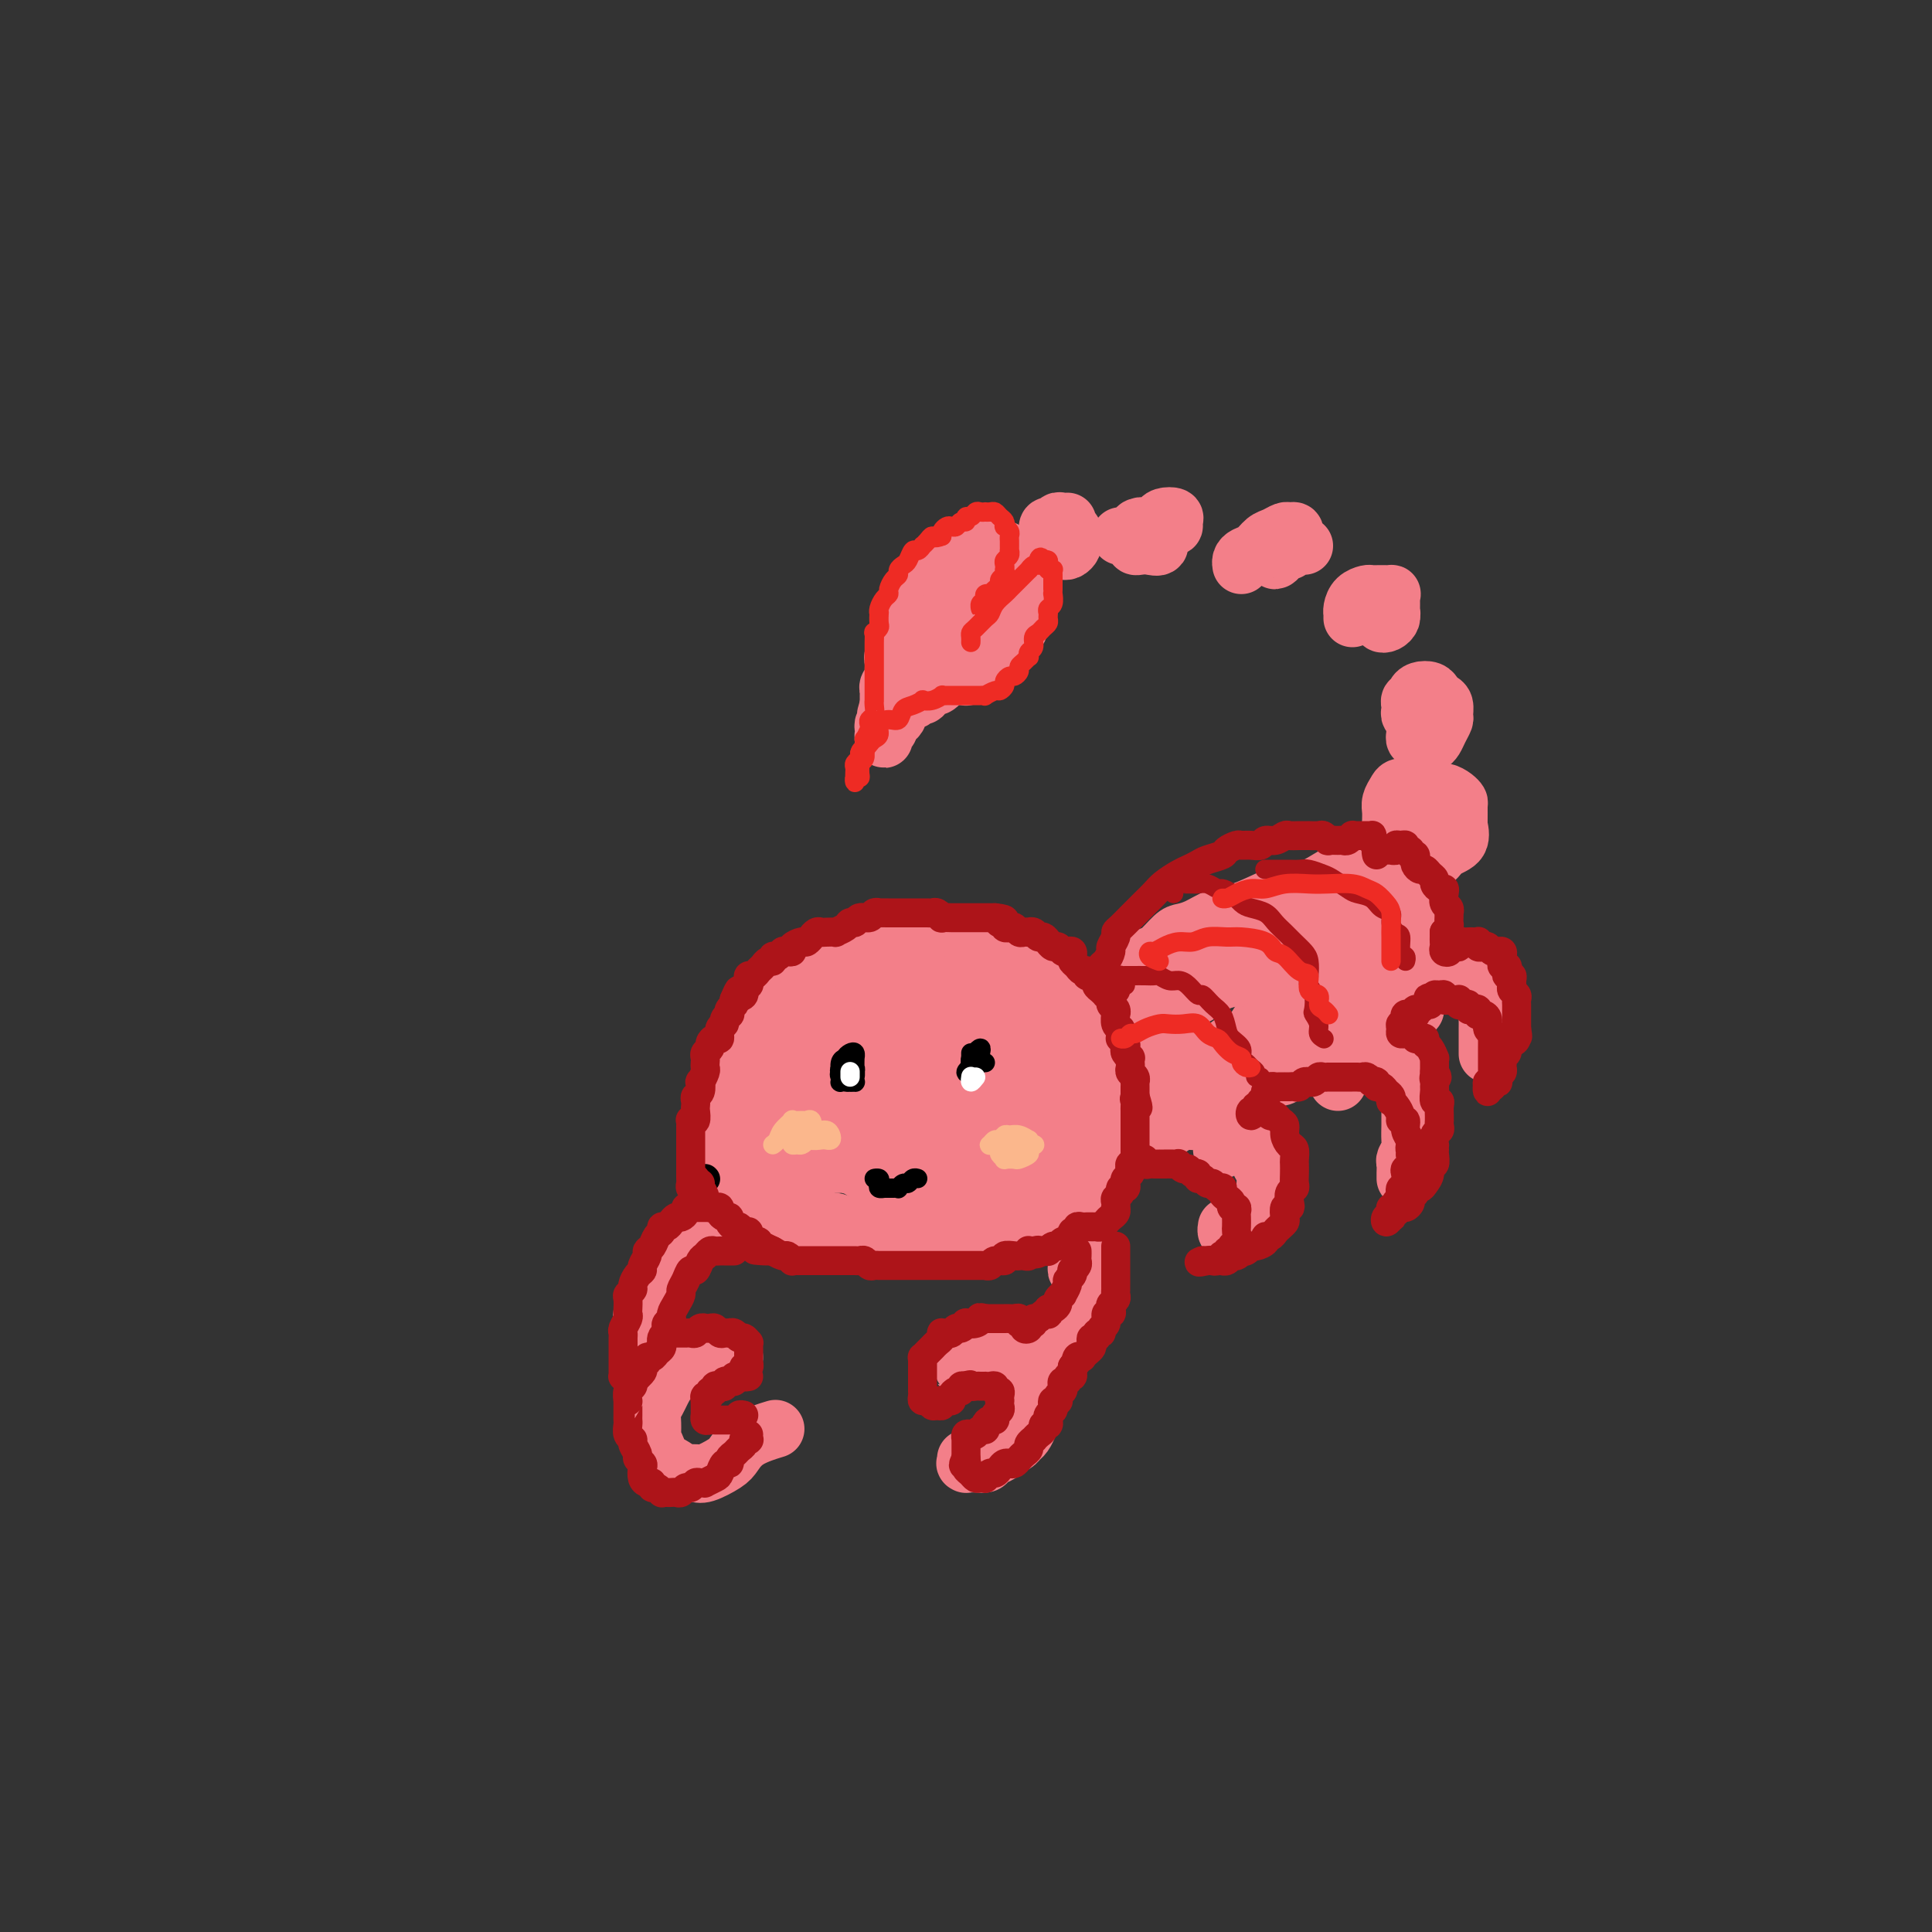 <svg viewBox='0 0 400 400' version='1.1' xmlns='http://www.w3.org/2000/svg' xmlns:xlink='http://www.w3.org/1999/xlink'><rect x="0" y="0" width="400" height="400" fill="#333333" stroke="none"/><g fill='none' stroke='#F37F89' stroke-width='4' stroke-linecap='round' stroke-linejoin='round'><path d='M167,204c-0.190,-0.030 -0.381,-0.060 -1,0c-0.619,0.060 -1.668,0.208 -2,0c-0.332,-0.208 0.052,-0.774 0,-1c-0.052,-0.226 -0.540,-0.113 -1,0c-0.460,0.113 -0.893,0.227 -1,0c-0.107,-0.227 0.113,-0.793 0,-1c-0.113,-0.207 -0.559,-0.053 -1,0c-0.441,0.053 -0.878,0.007 -1,0c-0.122,-0.007 0.069,0.024 0,0c-0.069,-0.024 -0.399,-0.105 -1,0c-0.601,0.105 -1.474,0.396 -2,1c-0.526,0.604 -0.705,1.520 -1,2c-0.295,0.480 -0.706,0.525 -1,1c-0.294,0.475 -0.470,1.380 -1,2c-0.530,0.620 -1.414,0.955 -2,2c-0.586,1.045 -0.875,2.800 -1,4c-0.125,1.200 -0.086,1.844 0,3c0.086,1.156 0.219,2.822 0,4c-0.219,1.178 -0.790,1.866 -1,3c-0.210,1.134 -0.057,2.712 0,4c0.057,1.288 0.020,2.284 0,3c-0.020,0.716 -0.021,1.150 0,2c0.021,0.850 0.065,2.114 0,3c-0.065,0.886 -0.239,1.392 0,2c0.239,0.608 0.890,1.318 1,2c0.110,0.682 -0.320,1.338 0,2c0.320,0.662 1.389,1.332 2,2c0.611,0.668 0.765,1.336 1,2c0.235,0.664 0.553,1.325 1,2c0.447,0.675 1.025,1.363 2,2c0.975,0.637 2.348,1.221 3,2c0.652,0.779 0.582,1.753 1,2c0.418,0.247 1.324,-0.232 2,0c0.676,0.232 1.121,1.177 2,2c0.879,0.823 2.193,1.526 3,2c0.807,0.474 1.107,0.719 2,1c0.893,0.281 2.378,0.597 3,1c0.622,0.403 0.379,0.894 1,1c0.621,0.106 2.104,-0.171 3,0c0.896,0.171 1.203,0.792 2,1c0.797,0.208 2.084,0.003 3,0c0.916,-0.003 1.460,0.195 2,0c0.540,-0.195 1.074,-0.783 2,-1c0.926,-0.217 2.243,-0.062 3,0c0.757,0.062 0.955,0.031 2,0c1.045,-0.031 2.936,-0.061 4,0c1.064,0.061 1.301,0.214 2,0c0.699,-0.214 1.859,-0.793 3,-1c1.141,-0.207 2.264,-0.041 3,0c0.736,0.041 1.085,-0.044 2,0c0.915,0.044 2.394,0.218 3,0c0.606,-0.218 0.337,-0.828 1,-1c0.663,-0.172 2.258,0.095 3,0c0.742,-0.095 0.631,-0.550 1,-1c0.369,-0.450 1.216,-0.895 2,-1c0.784,-0.105 1.503,0.129 2,0c0.497,-0.129 0.772,-0.622 1,-1c0.228,-0.378 0.407,-0.640 1,-1c0.593,-0.360 1.598,-0.817 2,-1c0.402,-0.183 0.201,-0.091 0,0'/><path d='M221,254c2.238,-0.929 1.333,-0.250 1,0c-0.333,0.250 -0.095,0.071 0,0c0.095,-0.071 0.048,-0.036 0,0'/></g>
<g fill='none' stroke='#F37F89' stroke-width='12' stroke-linecap='round' stroke-linejoin='round'><path d='M171,198c-0.339,0.002 -0.679,0.004 -1,0c-0.321,-0.004 -0.625,-0.015 -1,0c-0.375,0.015 -0.821,0.055 -1,0c-0.179,-0.055 -0.089,-0.207 0,0c0.089,0.207 0.178,0.772 0,1c-0.178,0.228 -0.624,0.121 -1,0c-0.376,-0.121 -0.682,-0.254 -1,0c-0.318,0.254 -0.648,0.896 -1,1c-0.352,0.104 -0.727,-0.330 -1,0c-0.273,0.330 -0.444,1.424 -1,2c-0.556,0.576 -1.496,0.634 -2,1c-0.504,0.366 -0.573,1.041 -1,2c-0.427,0.959 -1.213,2.201 -2,3c-0.787,0.799 -1.573,1.155 -2,2c-0.427,0.845 -0.493,2.179 -1,3c-0.507,0.821 -1.455,1.130 -2,2c-0.545,0.870 -0.686,2.302 -1,3c-0.314,0.698 -0.801,0.661 -1,1c-0.199,0.339 -0.110,1.052 0,2c0.110,0.948 0.240,2.129 0,3c-0.240,0.871 -0.850,1.430 -1,2c-0.150,0.570 0.160,1.149 0,2c-0.160,0.851 -0.790,1.972 -1,3c-0.210,1.028 0.000,1.962 0,3c-0.000,1.038 -0.211,2.180 0,3c0.211,0.820 0.844,1.319 1,2c0.156,0.681 -0.165,1.544 0,2c0.165,0.456 0.818,0.503 1,1c0.182,0.497 -0.106,1.443 0,2c0.106,0.557 0.605,0.726 1,1c0.395,0.274 0.686,0.652 1,1c0.314,0.348 0.652,0.667 1,1c0.348,0.333 0.707,0.681 1,1c0.293,0.319 0.520,0.607 1,1c0.480,0.393 1.213,0.889 2,1c0.787,0.111 1.629,-0.162 2,0c0.371,0.162 0.272,0.760 1,1c0.728,0.240 2.283,0.121 3,0c0.717,-0.121 0.596,-0.244 1,0c0.404,0.244 1.333,0.854 2,1c0.667,0.146 1.074,-0.171 2,0c0.926,0.171 2.373,0.830 3,1c0.627,0.170 0.433,-0.150 1,0c0.567,0.150 1.894,0.771 3,1c1.106,0.229 1.991,0.065 3,0c1.009,-0.065 2.142,-0.031 3,0c0.858,0.031 1.441,0.060 2,0c0.559,-0.060 1.093,-0.208 2,0c0.907,0.208 2.186,0.774 3,1c0.814,0.226 1.161,0.114 2,0c0.839,-0.114 2.168,-0.229 3,0c0.832,0.229 1.168,0.804 2,1c0.832,0.196 2.161,0.014 3,0c0.839,-0.014 1.187,0.141 2,0c0.813,-0.141 2.090,-0.576 3,-1c0.910,-0.424 1.451,-0.835 2,-1c0.549,-0.165 1.106,-0.083 2,0c0.894,0.083 2.126,0.167 3,0c0.874,-0.167 1.389,-0.583 2,-1c0.611,-0.417 1.317,-0.833 2,-1c0.683,-0.167 1.341,-0.083 2,0'/><path d='M217,252c2.918,-0.863 1.214,-1.019 1,-1c-0.214,0.019 1.061,0.214 2,0c0.939,-0.214 1.543,-0.836 2,-1c0.457,-0.164 0.766,0.129 1,0c0.234,-0.129 0.391,-0.681 1,-1c0.609,-0.319 1.669,-0.404 2,-1c0.331,-0.596 -0.069,-1.704 0,-2c0.069,-0.296 0.606,0.220 1,0c0.394,-0.220 0.645,-1.176 1,-2c0.355,-0.824 0.813,-1.515 1,-2c0.187,-0.485 0.103,-0.763 0,-1c-0.103,-0.237 -0.224,-0.434 0,-1c0.224,-0.566 0.792,-1.500 1,-2c0.208,-0.500 0.056,-0.567 0,-1c-0.056,-0.433 -0.015,-1.233 0,-2c0.015,-0.767 0.004,-1.502 0,-2c-0.004,-0.498 -0.000,-0.759 0,-1c0.000,-0.241 -0.004,-0.462 0,-1c0.004,-0.538 0.015,-1.392 0,-2c-0.015,-0.608 -0.055,-0.970 0,-1c0.055,-0.030 0.207,0.274 0,0c-0.207,-0.274 -0.772,-1.124 -1,-2c-0.228,-0.876 -0.118,-1.779 0,-2c0.118,-0.221 0.243,0.240 0,0c-0.243,-0.240 -0.854,-1.182 -1,-2c-0.146,-0.818 0.172,-1.513 0,-2c-0.172,-0.487 -0.834,-0.764 -1,-1c-0.166,-0.236 0.164,-0.429 0,-1c-0.164,-0.571 -0.821,-1.519 -1,-2c-0.179,-0.481 0.122,-0.495 0,-1c-0.122,-0.505 -0.666,-1.501 -1,-2c-0.334,-0.499 -0.460,-0.500 -1,-1c-0.540,-0.500 -1.496,-1.499 -2,-2c-0.504,-0.501 -0.557,-0.505 -1,-1c-0.443,-0.495 -1.278,-1.480 -2,-2c-0.722,-0.520 -1.332,-0.576 -2,-1c-0.668,-0.424 -1.394,-1.217 -2,-2c-0.606,-0.783 -1.093,-1.558 -2,-2c-0.907,-0.442 -2.234,-0.552 -3,-1c-0.766,-0.448 -0.972,-1.234 -2,-2c-1.028,-0.766 -2.879,-1.512 -4,-2c-1.121,-0.488 -1.512,-0.719 -2,-1c-0.488,-0.281 -1.074,-0.611 -2,-1c-0.926,-0.389 -2.191,-0.837 -3,-1c-0.809,-0.163 -1.160,-0.042 -2,0c-0.840,0.042 -2.167,0.004 -3,0c-0.833,-0.004 -1.172,0.024 -2,0c-0.828,-0.024 -2.146,-0.101 -3,0c-0.854,0.101 -1.244,0.378 -2,1c-0.756,0.622 -1.878,1.588 -3,2c-1.122,0.412 -2.244,0.270 -3,1c-0.756,0.730 -1.147,2.333 -2,3c-0.853,0.667 -2.169,0.398 -3,1c-0.831,0.602 -1.178,2.075 -2,3c-0.822,0.925 -2.118,1.303 -3,2c-0.882,0.697 -1.350,1.711 -2,3c-0.650,1.289 -1.484,2.851 -2,4c-0.516,1.149 -0.716,1.885 -1,3c-0.284,1.115 -0.653,2.608 -1,4c-0.347,1.392 -0.670,2.683 -1,4c-0.330,1.317 -0.665,2.658 -1,4'/><path d='M161,229c-0.431,2.766 0.491,2.181 1,3c0.509,0.819 0.604,3.042 1,4c0.396,0.958 1.091,0.651 2,1c0.909,0.349 2.031,1.354 3,2c0.969,0.646 1.786,0.933 3,1c1.214,0.067 2.825,-0.087 4,0c1.175,0.087 1.915,0.414 3,0c1.085,-0.414 2.515,-1.571 4,-2c1.485,-0.429 3.025,-0.132 4,-1c0.975,-0.868 1.383,-2.902 2,-4c0.617,-1.098 1.441,-1.260 2,-2c0.559,-0.740 0.853,-2.056 1,-3c0.147,-0.944 0.148,-1.515 0,-2c-0.148,-0.485 -0.444,-0.885 -1,-2c-0.556,-1.115 -1.372,-2.946 -2,-4c-0.628,-1.054 -1.070,-1.331 -2,-2c-0.930,-0.669 -2.350,-1.730 -4,-3c-1.650,-1.270 -3.531,-2.750 -5,-4c-1.469,-1.250 -2.527,-2.271 -4,-3c-1.473,-0.729 -3.361,-1.165 -5,-1c-1.639,0.165 -3.030,0.932 -4,2c-0.970,1.068 -1.519,2.437 -2,4c-0.481,1.563 -0.894,3.319 -1,5c-0.106,1.681 0.094,3.288 0,5c-0.094,1.712 -0.483,3.528 0,5c0.483,1.472 1.839,2.601 3,4c1.161,1.399 2.126,3.069 3,4c0.874,0.931 1.657,1.124 3,2c1.343,0.876 3.247,2.436 5,3c1.753,0.564 3.355,0.132 5,0c1.645,-0.132 3.333,0.036 5,0c1.667,-0.036 3.312,-0.278 5,-1c1.688,-0.722 3.419,-1.926 5,-3c1.581,-1.074 3.010,-2.019 4,-3c0.990,-0.981 1.539,-1.998 2,-3c0.461,-1.002 0.835,-1.988 1,-3c0.165,-1.012 0.121,-2.048 0,-3c-0.121,-0.952 -0.321,-1.819 -1,-3c-0.679,-1.181 -1.838,-2.674 -3,-4c-1.162,-1.326 -2.326,-2.484 -4,-4c-1.674,-1.516 -3.859,-3.391 -6,-5c-2.141,-1.609 -4.238,-2.954 -6,-4c-1.762,-1.046 -3.188,-1.795 -5,-2c-1.812,-0.205 -4.011,0.133 -6,1c-1.989,0.867 -3.767,2.265 -5,4c-1.233,1.735 -1.922,3.809 -3,6c-1.078,2.191 -2.546,4.499 -3,7c-0.454,2.501 0.107,5.195 0,7c-0.107,1.805 -0.882,2.721 -1,4c-0.118,1.279 0.420,2.921 1,4c0.580,1.079 1.203,1.593 2,2c0.797,0.407 1.768,0.705 3,1c1.232,0.295 2.724,0.586 4,1c1.276,0.414 2.334,0.950 4,1c1.666,0.050 3.938,-0.388 6,-1c2.062,-0.612 3.914,-1.399 6,-2c2.086,-0.601 4.404,-1.017 6,-2c1.596,-0.983 2.468,-2.534 4,-4c1.532,-1.466 3.723,-2.847 5,-4c1.277,-1.153 1.638,-2.076 2,-3'/><path d='M202,225c1.955,-1.994 1.341,-1.478 1,-2c-0.341,-0.522 -0.411,-2.082 -1,-3c-0.589,-0.918 -1.698,-1.194 -3,-2c-1.302,-0.806 -2.798,-2.140 -4,-3c-1.202,-0.860 -2.109,-1.245 -4,-2c-1.891,-0.755 -4.767,-1.882 -7,-3c-2.233,-1.118 -3.824,-2.229 -6,-3c-2.176,-0.771 -4.938,-1.202 -7,-1c-2.062,0.202 -3.426,1.036 -5,2c-1.574,0.964 -3.360,2.058 -5,4c-1.640,1.942 -3.136,4.732 -4,7c-0.864,2.268 -1.098,4.016 -2,6c-0.902,1.984 -2.473,4.206 -3,6c-0.527,1.794 -0.011,3.160 0,4c0.011,0.840 -0.483,1.153 0,2c0.483,0.847 1.942,2.228 3,3c1.058,0.772 1.714,0.934 3,1c1.286,0.066 3.202,0.034 5,0c1.798,-0.034 3.478,-0.071 5,0c1.522,0.071 2.888,0.249 7,-1c4.112,-1.249 10.972,-3.924 15,-6c4.028,-2.076 5.223,-3.554 7,-5c1.777,-1.446 4.135,-2.861 6,-4c1.865,-1.139 3.236,-2.004 4,-3c0.764,-0.996 0.919,-2.125 1,-3c0.081,-0.875 0.088,-1.496 0,-2c-0.088,-0.504 -0.269,-0.891 -1,-2c-0.731,-1.109 -2.010,-2.939 -3,-4c-0.990,-1.061 -1.689,-1.353 -3,-2c-1.311,-0.647 -3.234,-1.648 -5,-3c-1.766,-1.352 -3.374,-3.055 -5,-4c-1.626,-0.945 -3.271,-1.131 -5,-1c-1.729,0.131 -3.542,0.580 -5,1c-1.458,0.420 -2.560,0.813 -4,2c-1.440,1.187 -3.218,3.170 -4,5c-0.782,1.830 -0.569,3.509 -1,6c-0.431,2.491 -1.505,5.794 -2,8c-0.495,2.206 -0.410,3.316 0,5c0.410,1.684 1.144,3.941 2,6c0.856,2.059 1.834,3.918 3,5c1.166,1.082 2.520,1.386 4,2c1.480,0.614 3.088,1.539 5,2c1.912,0.461 4.130,0.459 6,0c1.870,-0.459 3.394,-1.374 5,-2c1.606,-0.626 3.296,-0.961 5,-2c1.704,-1.039 3.422,-2.780 5,-4c1.578,-1.220 3.018,-1.918 4,-3c0.982,-1.082 1.508,-2.549 2,-4c0.492,-1.451 0.951,-2.886 1,-4c0.049,-1.114 -0.314,-1.909 -1,-3c-0.686,-1.091 -1.697,-2.479 -3,-4c-1.303,-1.521 -2.897,-3.174 -4,-5c-1.103,-1.826 -1.715,-3.826 -3,-5c-1.285,-1.174 -3.245,-1.523 -5,-2c-1.755,-0.477 -3.307,-1.081 -5,-1c-1.693,0.081 -3.528,0.848 -5,2c-1.472,1.152 -2.580,2.690 -4,5c-1.420,2.310 -3.152,5.391 -4,8c-0.848,2.609 -0.814,4.745 -1,7c-0.186,2.255 -0.593,4.627 -1,7'/><path d='M176,233c-1.002,4.604 -0.507,5.115 0,6c0.507,0.885 1.026,2.145 2,3c0.974,0.855 2.405,1.305 4,2c1.595,0.695 3.356,1.634 5,2c1.644,0.366 3.171,0.157 5,0c1.829,-0.157 3.961,-0.262 6,-1c2.039,-0.738 3.987,-2.108 6,-3c2.013,-0.892 4.091,-1.306 6,-2c1.909,-0.694 3.648,-1.666 5,-3c1.352,-1.334 2.315,-3.028 3,-4c0.685,-0.972 1.090,-1.222 1,-2c-0.090,-0.778 -0.677,-2.085 -1,-3c-0.323,-0.915 -0.383,-1.436 -1,-2c-0.617,-0.564 -1.792,-1.169 -3,-2c-1.208,-0.831 -2.448,-1.889 -4,-3c-1.552,-1.111 -3.414,-2.277 -5,-3c-1.586,-0.723 -2.894,-1.003 -4,-1c-1.106,0.003 -2.008,0.290 -3,1c-0.992,0.710 -2.074,1.844 -3,3c-0.926,1.156 -1.695,2.334 -2,4c-0.305,1.666 -0.147,3.820 0,6c0.147,2.180 0.281,4.387 1,6c0.719,1.613 2.022,2.631 3,4c0.978,1.369 1.629,3.089 3,4c1.371,0.911 3.460,1.012 5,1c1.540,-0.012 2.532,-0.139 4,0c1.468,0.139 3.413,0.543 5,0c1.587,-0.543 2.815,-2.032 4,-3c1.185,-0.968 2.326,-1.416 3,-2c0.674,-0.584 0.882,-1.305 1,-2c0.118,-0.695 0.145,-1.365 0,-2c-0.145,-0.635 -0.462,-1.236 -1,-2c-0.538,-0.764 -1.296,-1.693 -2,-3c-0.704,-1.307 -1.355,-2.993 -2,-4c-0.645,-1.007 -1.286,-1.333 -2,-2c-0.714,-0.667 -1.501,-1.673 -2,-2c-0.499,-0.327 -0.709,0.026 -1,0c-0.291,-0.026 -0.663,-0.430 -1,0c-0.337,0.430 -0.638,1.694 -1,3c-0.362,1.306 -0.785,2.654 -1,4c-0.215,1.346 -0.224,2.691 0,4c0.224,1.309 0.680,2.584 1,4c0.320,1.416 0.506,2.973 1,4c0.494,1.027 1.298,1.524 2,2c0.702,0.476 1.302,0.932 2,1c0.698,0.068 1.493,-0.253 2,-1c0.507,-0.747 0.726,-1.922 1,-3c0.274,-1.078 0.602,-2.059 1,-3c0.398,-0.941 0.866,-1.840 1,-3c0.134,-1.160 -0.065,-2.580 0,-4c0.065,-1.420 0.393,-2.838 0,-4c-0.393,-1.162 -1.509,-2.066 -2,-3c-0.491,-0.934 -0.359,-1.897 -1,-3c-0.641,-1.103 -2.055,-2.345 -3,-3c-0.945,-0.655 -1.423,-0.724 -2,-1c-0.577,-0.276 -1.255,-0.758 -2,-1c-0.745,-0.242 -1.559,-0.244 -2,0c-0.441,0.244 -0.510,0.736 -1,1c-0.490,0.264 -1.401,0.302 -2,1c-0.599,0.698 -0.885,2.057 -1,3c-0.115,0.943 -0.057,1.472 0,2'/><path d='M204,224c-0.931,1.427 -0.258,1.493 0,2c0.258,0.507 0.099,1.453 0,2c-0.099,0.547 -0.140,0.696 0,1c0.140,0.304 0.461,0.765 1,1c0.539,0.235 1.297,0.245 2,0c0.703,-0.245 1.351,-0.745 2,-1c0.649,-0.255 1.298,-0.266 2,-1c0.702,-0.734 1.455,-2.191 2,-3c0.545,-0.809 0.880,-0.969 1,-2c0.120,-1.031 0.024,-2.934 0,-4c-0.024,-1.066 0.024,-1.294 0,-2c-0.024,-0.706 -0.120,-1.889 -1,-3c-0.880,-1.111 -2.545,-2.152 -4,-3c-1.455,-0.848 -2.700,-1.505 -4,-2c-1.300,-0.495 -2.655,-0.828 -4,-1c-1.345,-0.172 -2.681,-0.183 -4,0c-1.319,0.183 -2.622,0.558 -4,1c-1.378,0.442 -2.830,0.950 -4,2c-1.170,1.050 -2.056,2.642 -3,4c-0.944,1.358 -1.946,2.483 -3,4c-1.054,1.517 -2.161,3.426 -3,5c-0.839,1.574 -1.410,2.813 -2,4c-0.590,1.187 -1.198,2.323 -1,3c0.198,0.677 1.204,0.895 2,1c0.796,0.105 1.384,0.096 2,0c0.616,-0.096 1.260,-0.279 2,-1c0.740,-0.721 1.577,-1.981 3,-3c1.423,-1.019 3.432,-1.799 5,-3c1.568,-1.201 2.694,-2.823 4,-4c1.306,-1.177 2.794,-1.909 4,-3c1.206,-1.091 2.132,-2.541 3,-4c0.868,-1.459 1.678,-2.929 2,-4c0.322,-1.071 0.156,-1.744 0,-2c-0.156,-0.256 -0.302,-0.095 -1,0c-0.698,0.095 -1.948,0.123 -3,0c-1.052,-0.123 -1.904,-0.396 -3,0c-1.096,0.396 -2.435,1.461 -4,2c-1.565,0.539 -3.356,0.551 -5,1c-1.644,0.449 -3.140,1.334 -5,2c-1.860,0.666 -4.083,1.114 -6,2c-1.917,0.886 -3.527,2.210 -5,3c-1.473,0.790 -2.808,1.045 -4,1c-1.192,-0.045 -2.242,-0.391 -3,-1c-0.758,-0.609 -1.224,-1.483 -1,-3c0.224,-1.517 1.137,-3.678 2,-5c0.863,-1.322 1.675,-1.806 2,-2c0.325,-0.194 0.162,-0.097 0,0'/><path d='M148,255c0.082,-0.429 0.164,-0.858 0,-1c-0.164,-0.142 -0.572,0.002 -1,0c-0.428,-0.002 -0.874,-0.150 -1,0c-0.126,0.150 0.069,0.599 0,1c-0.069,0.401 -0.402,0.754 -1,1c-0.598,0.246 -1.461,0.384 -2,1c-0.539,0.616 -0.756,1.711 -1,2c-0.244,0.289 -0.517,-0.228 -1,0c-0.483,0.228 -1.176,1.202 -2,2c-0.824,0.798 -1.780,1.421 -2,2c-0.220,0.579 0.295,1.114 0,2c-0.295,0.886 -1.399,2.125 -2,3c-0.601,0.875 -0.697,1.388 -1,2c-0.303,0.612 -0.813,1.324 -1,2c-0.187,0.676 -0.051,1.318 0,2c0.051,0.682 0.018,1.405 0,2c-0.018,0.595 -0.020,1.063 0,2c0.020,0.937 0.061,2.345 0,3c-0.061,0.655 -0.224,0.557 0,1c0.224,0.443 0.834,1.426 1,2c0.166,0.574 -0.113,0.739 0,1c0.113,0.261 0.619,0.620 1,1c0.381,0.380 0.638,0.782 1,1c0.362,0.218 0.828,0.251 1,0c0.172,-0.251 0.049,-0.786 0,-1c-0.049,-0.214 -0.025,-0.107 0,0'/><path d='M152,281c-0.447,-0.422 -0.893,-0.845 -1,-1c-0.107,-0.155 0.126,-0.043 0,0c-0.126,0.043 -0.610,0.015 -1,0c-0.390,-0.015 -0.684,-0.019 -1,0c-0.316,0.019 -0.652,0.059 -1,0c-0.348,-0.059 -0.708,-0.219 -1,0c-0.292,0.219 -0.515,0.816 -1,1c-0.485,0.184 -1.233,-0.046 -2,0c-0.767,0.046 -1.553,0.368 -2,1c-0.447,0.632 -0.554,1.573 -1,2c-0.446,0.427 -1.230,0.340 -2,1c-0.770,0.660 -1.527,2.068 -2,3c-0.473,0.932 -0.664,1.387 -1,2c-0.336,0.613 -0.819,1.384 -1,2c-0.181,0.616 -0.059,1.077 0,2c0.059,0.923 0.057,2.310 0,3c-0.057,0.690 -0.167,0.685 0,1c0.167,0.315 0.611,0.950 1,2c0.389,1.050 0.724,2.516 1,3c0.276,0.484 0.495,-0.012 1,0c0.505,0.012 1.298,0.533 2,1c0.702,0.467 1.315,0.880 2,1c0.685,0.120 1.444,-0.054 2,0c0.556,0.054 0.910,0.337 2,0c1.090,-0.337 2.916,-1.292 4,-2c1.084,-0.708 1.424,-1.169 2,-2c0.576,-0.831 1.386,-2.031 3,-3c1.614,-0.969 4.033,-1.705 5,-2c0.967,-0.295 0.484,-0.147 0,0'/><path d='M224,259c-0.423,-0.089 -0.846,-0.177 -1,0c-0.154,0.177 -0.037,0.620 0,1c0.037,0.380 -0.004,0.697 0,1c0.004,0.303 0.053,0.591 0,1c-0.053,0.409 -0.210,0.940 0,1c0.210,0.060 0.786,-0.350 1,0c0.214,0.350 0.068,1.460 0,2c-0.068,0.540 -0.056,0.511 0,1c0.056,0.489 0.155,1.496 0,2c-0.155,0.504 -0.565,0.506 -1,1c-0.435,0.494 -0.894,1.481 -1,2c-0.106,0.519 0.140,0.572 0,1c-0.140,0.428 -0.666,1.232 -1,2c-0.334,0.768 -0.474,1.501 -1,2c-0.526,0.499 -1.436,0.763 -2,1c-0.564,0.237 -0.781,0.446 -1,1c-0.219,0.554 -0.440,1.454 -1,2c-0.560,0.546 -1.459,0.738 -2,1c-0.541,0.262 -0.723,0.593 -1,1c-0.277,0.407 -0.649,0.890 -1,1c-0.351,0.110 -0.683,-0.153 -1,0c-0.317,0.153 -0.621,0.721 -1,1c-0.379,0.279 -0.833,0.267 -1,0c-0.167,-0.267 -0.048,-0.791 0,-1c0.048,-0.209 0.024,-0.105 0,0'/><path d='M200,281c-0.039,0.307 -0.078,0.614 0,1c0.078,0.386 0.273,0.851 0,1c-0.273,0.149 -1.012,-0.017 -1,0c0.012,0.017 0.776,0.216 1,0c0.224,-0.216 -0.094,-0.846 0,-1c0.094,-0.154 0.598,0.169 1,0c0.402,-0.169 0.703,-0.829 1,-1c0.297,-0.171 0.590,0.147 1,0c0.410,-0.147 0.936,-0.757 1,-1c0.064,-0.243 -0.334,-0.117 0,0c0.334,0.117 1.399,0.227 2,0c0.601,-0.227 0.739,-0.790 1,-1c0.261,-0.210 0.647,-0.067 1,0c0.353,0.067 0.673,0.058 1,0c0.327,-0.058 0.662,-0.166 1,0c0.338,0.166 0.679,0.606 1,1c0.321,0.394 0.622,0.742 1,1c0.378,0.258 0.833,0.425 1,1c0.167,0.575 0.045,1.557 0,2c-0.045,0.443 -0.012,0.346 0,1c0.012,0.654 0.004,2.058 0,3c-0.004,0.942 -0.004,1.422 0,2c0.004,0.578 0.012,1.254 0,2c-0.012,0.746 -0.044,1.562 0,2c0.044,0.438 0.162,0.499 0,1c-0.162,0.501 -0.606,1.444 -1,2c-0.394,0.556 -0.740,0.726 -1,1c-0.260,0.274 -0.436,0.652 -1,1c-0.564,0.348 -1.516,0.668 -2,1c-0.484,0.332 -0.501,0.678 -1,1c-0.499,0.322 -1.478,0.622 -2,1c-0.522,0.378 -0.585,0.834 -1,1c-0.415,0.166 -1.183,0.041 -2,0c-0.817,-0.041 -1.683,0.003 -2,0c-0.317,-0.003 -0.085,-0.052 0,0c0.085,0.052 0.023,0.206 0,0c-0.023,-0.206 -0.007,-0.773 0,-1c0.007,-0.227 0.003,-0.113 0,0'/><path d='M239,216c-0.302,-0.030 -0.603,-0.061 -1,0c-0.397,0.061 -0.888,0.212 -1,0c-0.112,-0.212 0.155,-0.789 0,-1c-0.155,-0.211 -0.732,-0.056 -1,0c-0.268,0.056 -0.225,0.012 0,0c0.225,-0.012 0.634,0.008 1,0c0.366,-0.008 0.690,-0.044 1,0c0.310,0.044 0.608,0.167 1,0c0.392,-0.167 0.879,-0.623 1,-1c0.121,-0.377 -0.122,-0.675 0,-1c0.122,-0.325 0.610,-0.678 1,-1c0.390,-0.322 0.682,-0.615 1,-1c0.318,-0.385 0.663,-0.864 1,-1c0.337,-0.136 0.668,0.069 1,0c0.332,-0.069 0.666,-0.413 1,-1c0.334,-0.587 0.669,-1.418 1,-2c0.331,-0.582 0.657,-0.916 1,-1c0.343,-0.084 0.703,0.084 1,0c0.297,-0.084 0.530,-0.418 1,-1c0.470,-0.582 1.177,-1.412 2,-2c0.823,-0.588 1.764,-0.935 2,-1c0.236,-0.065 -0.232,0.150 0,0c0.232,-0.150 1.164,-0.666 2,-1c0.836,-0.334 1.575,-0.488 2,-1c0.425,-0.512 0.537,-1.384 1,-2c0.463,-0.616 1.278,-0.976 2,-1c0.722,-0.024 1.352,0.288 2,0c0.648,-0.288 1.315,-1.177 2,-2c0.685,-0.823 1.390,-1.581 2,-2c0.610,-0.419 1.125,-0.498 2,-1c0.875,-0.502 2.108,-1.426 3,-2c0.892,-0.574 1.442,-0.798 2,-1c0.558,-0.202 1.123,-0.384 2,-1c0.877,-0.616 2.066,-1.668 3,-2c0.934,-0.332 1.612,0.055 2,0c0.388,-0.055 0.485,-0.551 1,-1c0.515,-0.449 1.447,-0.852 2,-1c0.553,-0.148 0.727,-0.040 1,0c0.273,0.040 0.647,0.011 1,0c0.353,-0.011 0.687,-0.003 1,0c0.313,0.003 0.606,-0.000 1,0c0.394,0.000 0.890,0.003 1,0c0.110,-0.003 -0.166,-0.011 0,0c0.166,0.011 0.776,0.041 1,0c0.224,-0.041 0.064,-0.155 0,0c-0.064,0.155 -0.032,0.577 0,1'/><path d='M289,185c1.761,0.085 0.665,0.797 0,1c-0.665,0.203 -0.899,-0.104 -1,0c-0.101,0.104 -0.068,0.620 0,1c0.068,0.380 0.172,0.626 0,1c-0.172,0.374 -0.621,0.878 -1,1c-0.379,0.122 -0.687,-0.138 -1,0c-0.313,0.138 -0.632,0.674 -1,1c-0.368,0.326 -0.787,0.443 -1,1c-0.213,0.557 -0.220,1.556 -1,2c-0.780,0.444 -2.333,0.334 -3,1c-0.667,0.666 -0.449,2.108 -1,3c-0.551,0.892 -1.870,1.234 -3,2c-1.130,0.766 -2.072,1.956 -3,3c-0.928,1.044 -1.841,1.941 -3,3c-1.159,1.059 -2.563,2.278 -4,3c-1.437,0.722 -2.906,0.945 -4,2c-1.094,1.055 -1.811,2.942 -3,4c-1.189,1.058 -2.848,1.289 -4,2c-1.152,0.711 -1.797,1.903 -3,3c-1.203,1.097 -2.964,2.098 -4,3c-1.036,0.902 -1.347,1.706 -2,2c-0.653,0.294 -1.647,0.079 -2,0c-0.353,-0.079 -0.065,-0.022 0,0c0.065,0.022 -0.093,0.010 0,0c0.093,-0.010 0.437,-0.018 1,0c0.563,0.018 1.346,0.063 2,0c0.654,-0.063 1.178,-0.234 2,-1c0.822,-0.766 1.940,-2.126 3,-3c1.060,-0.874 2.061,-1.261 3,-2c0.939,-0.739 1.815,-1.829 3,-3c1.185,-1.171 2.677,-2.422 4,-4c1.323,-1.578 2.477,-3.484 4,-5c1.523,-1.516 3.416,-2.643 5,-4c1.584,-1.357 2.860,-2.942 4,-4c1.140,-1.058 2.144,-1.587 3,-2c0.856,-0.413 1.565,-0.710 2,-1c0.435,-0.290 0.596,-0.572 1,-1c0.404,-0.428 1.051,-1.001 1,-1c-0.051,0.001 -0.801,0.577 -1,1c-0.199,0.423 0.151,0.693 0,1c-0.151,0.307 -0.804,0.649 -1,1c-0.196,0.351 0.065,0.709 0,1c-0.065,0.291 -0.454,0.515 -1,1c-0.546,0.485 -1.248,1.232 -2,2c-0.752,0.768 -1.555,1.557 -2,2c-0.445,0.443 -0.531,0.541 -1,1c-0.469,0.459 -1.319,1.281 -2,2c-0.681,0.719 -1.193,1.337 -2,2c-0.807,0.663 -1.910,1.371 -3,2c-1.090,0.629 -2.169,1.180 -3,2c-0.831,0.820 -1.416,1.910 -2,3'/><path d='M262,214c-3.767,3.232 -3.685,1.314 -4,1c-0.315,-0.314 -1.029,0.978 -2,2c-0.971,1.022 -2.201,1.776 -3,2c-0.799,0.224 -1.169,-0.081 -2,0c-0.831,0.081 -2.124,0.548 -3,1c-0.876,0.452 -1.335,0.891 -2,1c-0.665,0.109 -1.536,-0.110 -2,0c-0.464,0.110 -0.521,0.549 -1,1c-0.479,0.451 -1.381,0.912 -2,1c-0.619,0.088 -0.954,-0.198 -1,0c-0.046,0.198 0.198,0.880 0,1c-0.198,0.120 -0.838,-0.324 -1,0c-0.162,0.324 0.153,1.414 0,2c-0.153,0.586 -0.773,0.668 -1,1c-0.227,0.332 -0.060,0.915 0,1c0.060,0.085 0.012,-0.328 0,0c-0.012,0.328 0.010,1.398 0,2c-0.010,0.602 -0.052,0.736 0,1c0.052,0.264 0.199,0.659 0,1c-0.199,0.341 -0.744,0.627 -1,1c-0.256,0.373 -0.224,0.833 0,1c0.224,0.167 0.641,0.042 1,0c0.359,-0.042 0.661,-0.001 1,0c0.339,0.001 0.713,-0.037 1,0c0.287,0.037 0.485,0.148 1,0c0.515,-0.148 1.348,-0.554 2,-1c0.652,-0.446 1.125,-0.930 2,-1c0.875,-0.070 2.152,0.274 3,0c0.848,-0.274 1.269,-1.166 2,-2c0.731,-0.834 1.774,-1.611 3,-2c1.226,-0.389 2.634,-0.391 4,-1c1.366,-0.609 2.690,-1.825 4,-3c1.310,-1.175 2.606,-2.311 4,-3c1.394,-0.689 2.886,-0.933 4,-2c1.114,-1.067 1.850,-2.957 3,-4c1.150,-1.043 2.713,-1.238 4,-2c1.287,-0.762 2.299,-2.090 3,-3c0.701,-0.910 1.090,-1.402 2,-2c0.910,-0.598 2.342,-1.301 3,-2c0.658,-0.699 0.542,-1.394 1,-2c0.458,-0.606 1.489,-1.122 2,-2c0.511,-0.878 0.501,-2.118 1,-3c0.499,-0.882 1.506,-1.406 2,-2c0.494,-0.594 0.476,-1.258 1,-2c0.524,-0.742 1.592,-1.561 2,-2c0.408,-0.439 0.158,-0.497 0,-1c-0.158,-0.503 -0.224,-1.451 0,-2c0.224,-0.549 0.739,-0.699 1,-1c0.261,-0.301 0.267,-0.754 0,-1c-0.267,-0.246 -0.806,-0.284 -1,0c-0.194,0.284 -0.042,0.891 0,1c0.042,0.109 -0.027,-0.278 0,0c0.027,0.278 0.151,1.222 0,2c-0.151,0.778 -0.575,1.389 -1,2'/><path d='M292,193c-0.274,0.531 -0.457,0.359 -1,1c-0.543,0.641 -1.444,2.096 -2,3c-0.556,0.904 -0.767,1.256 -1,2c-0.233,0.744 -0.487,1.880 -1,3c-0.513,1.120 -1.283,2.224 -2,3c-0.717,0.776 -1.381,1.224 -2,2c-0.619,0.776 -1.195,1.880 -2,3c-0.805,1.120 -1.840,2.254 -3,3c-1.160,0.746 -2.446,1.103 -3,2c-0.554,0.897 -0.375,2.336 -1,3c-0.625,0.664 -2.055,0.555 -3,1c-0.945,0.445 -1.404,1.443 -2,2c-0.596,0.557 -1.327,0.671 -2,1c-0.673,0.329 -1.288,0.873 -2,1c-0.712,0.127 -1.523,-0.162 -2,0c-0.477,0.162 -0.622,0.775 -1,1c-0.378,0.225 -0.991,0.060 -2,0c-1.009,-0.060 -2.416,-0.016 -3,0c-0.584,0.016 -0.345,0.005 -1,0c-0.655,-0.005 -2.203,-0.002 -3,0c-0.797,0.002 -0.841,0.004 -1,0c-0.159,-0.004 -0.432,-0.016 -1,0c-0.568,0.016 -1.430,0.058 -2,0c-0.570,-0.058 -0.847,-0.215 -1,0c-0.153,0.215 -0.182,0.801 0,1c0.182,0.199 0.574,0.009 1,0c0.426,-0.009 0.886,0.163 1,0c0.114,-0.163 -0.119,-0.662 0,-1c0.119,-0.338 0.589,-0.515 1,-1c0.411,-0.485 0.762,-1.277 1,-2c0.238,-0.723 0.364,-1.378 1,-2c0.636,-0.622 1.782,-1.212 3,-2c1.218,-0.788 2.507,-1.776 4,-3c1.493,-1.224 3.190,-2.685 5,-4c1.810,-1.315 3.732,-2.485 6,-4c2.268,-1.515 4.881,-3.377 7,-5c2.119,-1.623 3.745,-3.009 5,-4c1.255,-0.991 2.140,-1.589 3,-2c0.860,-0.411 1.695,-0.635 2,-1c0.305,-0.365 0.082,-0.871 0,-1c-0.082,-0.129 -0.022,0.119 0,0c0.022,-0.119 0.005,-0.605 0,-1c-0.005,-0.395 0.002,-0.697 0,-1c-0.002,-0.303 -0.012,-0.606 0,-1c0.012,-0.394 0.045,-0.879 0,-1c-0.045,-0.121 -0.170,0.122 0,0c0.170,-0.122 0.633,-0.610 1,-1c0.367,-0.390 0.637,-0.682 1,-1c0.363,-0.318 0.818,-0.662 1,-1c0.182,-0.338 0.091,-0.669 0,-1'/><path d='M291,185c0.591,-1.552 -0.432,-0.431 -1,0c-0.568,0.431 -0.681,0.171 -1,0c-0.319,-0.171 -0.844,-0.253 -1,0c-0.156,0.253 0.057,0.843 0,1c-0.057,0.157 -0.384,-0.117 -1,0c-0.616,0.117 -1.520,0.626 -2,1c-0.480,0.374 -0.535,0.614 -1,1c-0.465,0.386 -1.339,0.918 -2,1c-0.661,0.082 -1.110,-0.286 -2,0c-0.890,0.286 -2.220,1.228 -3,2c-0.780,0.772 -1.011,1.375 -2,2c-0.989,0.625 -2.736,1.271 -4,2c-1.264,0.729 -2.044,1.542 -3,2c-0.956,0.458 -2.087,0.560 -3,1c-0.913,0.440 -1.609,1.216 -3,2c-1.391,0.784 -3.479,1.574 -5,2c-1.521,0.426 -2.477,0.486 -4,1c-1.523,0.514 -3.613,1.482 -5,2c-1.387,0.518 -2.070,0.586 -3,1c-0.930,0.414 -2.106,1.172 -3,2c-0.894,0.828 -1.505,1.724 -2,2c-0.495,0.276 -0.875,-0.070 -1,0c-0.125,0.070 0.005,0.555 0,1c-0.005,0.445 -0.146,0.851 0,1c0.146,0.149 0.578,0.040 1,0c0.422,-0.040 0.835,-0.011 1,0c0.165,0.011 0.083,0.006 0,0'/><path d='M255,234c0.030,0.544 0.061,1.088 0,1c-0.061,-0.088 -0.212,-0.807 0,-1c0.212,-0.193 0.788,0.140 1,0c0.212,-0.140 0.061,-0.754 0,-1c-0.061,-0.246 -0.030,-0.123 0,0'/><path d='M234,215c-0.732,-0.026 -1.464,-0.053 -2,0c-0.536,0.053 -0.875,0.185 -1,0c-0.125,-0.185 -0.034,-0.687 0,-1c0.034,-0.313 0.011,-0.436 0,-1c-0.011,-0.564 -0.010,-1.569 0,-2c0.010,-0.431 0.030,-0.290 0,-1c-0.030,-0.710 -0.111,-2.273 0,-3c0.111,-0.727 0.414,-0.619 1,-1c0.586,-0.381 1.454,-1.252 2,-2c0.546,-0.748 0.769,-1.374 1,-2c0.231,-0.626 0.470,-1.253 1,-2c0.530,-0.747 1.351,-1.614 2,-2c0.649,-0.386 1.124,-0.293 2,-1c0.876,-0.707 2.151,-2.216 3,-3c0.849,-0.784 1.272,-0.843 2,-1c0.728,-0.157 1.761,-0.413 3,-1c1.239,-0.587 2.684,-1.504 4,-2c1.316,-0.496 2.504,-0.569 4,-1c1.496,-0.431 3.300,-1.219 5,-2c1.700,-0.781 3.295,-1.553 5,-2c1.705,-0.447 3.522,-0.568 5,-1c1.478,-0.432 2.619,-1.173 4,-2c1.381,-0.827 3.002,-1.739 4,-2c0.998,-0.261 1.373,0.130 2,0c0.627,-0.130 1.504,-0.782 2,-1c0.496,-0.218 0.609,-0.002 1,0c0.391,0.002 1.058,-0.211 1,0c-0.058,0.211 -0.841,0.844 -1,1c-0.159,0.156 0.305,-0.166 0,0c-0.305,0.166 -1.380,0.819 -2,1c-0.620,0.181 -0.784,-0.109 -1,0c-0.216,0.109 -0.485,0.616 -1,1c-0.515,0.384 -1.277,0.644 -2,1c-0.723,0.356 -1.406,0.806 -2,1c-0.594,0.194 -1.098,0.130 -2,0c-0.902,-0.130 -2.203,-0.328 -3,0c-0.797,0.328 -1.090,1.180 -2,2c-0.910,0.820 -2.438,1.608 -4,2c-1.562,0.392 -3.159,0.388 -5,1c-1.841,0.612 -3.926,1.842 -6,3c-2.074,1.158 -4.138,2.246 -6,3c-1.862,0.754 -3.522,1.175 -5,2c-1.478,0.825 -2.774,2.053 -4,3c-1.226,0.947 -2.381,1.612 -3,2c-0.619,0.388 -0.703,0.500 -1,1c-0.297,0.500 -0.808,1.388 -1,2c-0.192,0.612 -0.064,0.950 0,1c0.064,0.050 0.065,-0.186 0,0c-0.065,0.186 -0.197,0.793 0,1c0.197,0.207 0.723,0.014 1,0c0.277,-0.014 0.305,0.150 1,0c0.695,-0.150 2.056,-0.614 3,-1c0.944,-0.386 1.472,-0.693 2,-1'/><path d='M241,205c1.568,-0.424 1.987,-1.485 3,-2c1.013,-0.515 2.619,-0.485 4,-1c1.381,-0.515 2.537,-1.576 3,-2c0.463,-0.424 0.231,-0.212 0,0'/><path d='M253,238c0.032,-0.446 0.065,-0.893 0,-1c-0.065,-0.107 -0.227,0.124 0,0c0.227,-0.124 0.845,-0.605 1,-1c0.155,-0.395 -0.152,-0.706 0,-1c0.152,-0.294 0.763,-0.572 1,-1c0.237,-0.428 0.101,-1.005 0,-1c-0.101,0.005 -0.168,0.593 0,1c0.168,0.407 0.570,0.634 1,1c0.430,0.366 0.889,0.871 1,1c0.111,0.129 -0.125,-0.117 0,0c0.125,0.117 0.612,0.598 1,1c0.388,0.402 0.678,0.727 1,1c0.322,0.273 0.674,0.496 1,1c0.326,0.504 0.624,1.290 1,2c0.376,0.710 0.830,1.345 1,2c0.170,0.655 0.056,1.331 0,2c-0.056,0.669 -0.056,1.332 0,2c0.056,0.668 0.166,1.341 0,2c-0.166,0.659 -0.608,1.305 -1,2c-0.392,0.695 -0.735,1.440 -1,2c-0.265,0.560 -0.453,0.936 -1,1c-0.547,0.064 -1.453,-0.183 -2,0c-0.547,0.183 -0.735,0.795 -1,1c-0.265,0.205 -0.607,0.003 -1,0c-0.393,-0.003 -0.837,0.191 -1,0c-0.163,-0.191 -0.047,-0.769 0,-1c0.047,-0.231 0.023,-0.116 0,0'/><path d='M277,224c-0.092,-0.334 -0.184,-0.668 0,-1c0.184,-0.332 0.643,-0.662 1,-1c0.357,-0.338 0.610,-0.683 1,-1c0.390,-0.317 0.917,-0.606 1,-1c0.083,-0.394 -0.277,-0.894 0,-1c0.277,-0.106 1.193,0.181 2,0c0.807,-0.181 1.507,-0.830 2,-1c0.493,-0.170 0.781,0.139 1,0c0.219,-0.139 0.370,-0.725 1,-1c0.630,-0.275 1.741,-0.238 2,0c0.259,0.238 -0.333,0.677 0,1c0.333,0.323 1.592,0.528 2,1c0.408,0.472 -0.034,1.210 0,2c0.034,0.790 0.545,1.633 1,2c0.455,0.367 0.854,0.257 1,1c0.146,0.743 0.039,2.338 0,3c-0.039,0.662 -0.009,0.389 0,1c0.009,0.611 -0.001,2.104 0,3c0.001,0.896 0.014,1.195 0,2c-0.014,0.805 -0.056,2.117 0,3c0.056,0.883 0.211,1.336 0,2c-0.211,0.664 -0.789,1.537 -1,2c-0.211,0.463 -0.057,0.516 0,1c0.057,0.484 0.015,1.400 0,2c-0.015,0.600 -0.004,0.886 0,1c0.004,0.114 0.002,0.057 0,0'/><path d='M293,209c0.000,-0.342 0.000,-0.683 0,-1c-0.000,-0.317 -0.001,-0.608 0,-1c0.001,-0.392 0.004,-0.883 0,-1c-0.004,-0.117 -0.013,0.141 0,0c0.013,-0.141 0.050,-0.682 0,-1c-0.050,-0.318 -0.187,-0.415 0,-1c0.187,-0.585 0.698,-1.658 1,-2c0.302,-0.342 0.394,0.048 1,0c0.606,-0.048 1.725,-0.535 2,-1c0.275,-0.465 -0.295,-0.909 0,-1c0.295,-0.091 1.455,0.171 2,0c0.545,-0.171 0.475,-0.775 1,-1c0.525,-0.225 1.646,-0.071 2,0c0.354,0.071 -0.059,0.061 0,0c0.059,-0.061 0.589,-0.171 1,0c0.411,0.171 0.703,0.622 1,1c0.297,0.378 0.600,0.683 1,1c0.400,0.317 0.895,0.648 1,1c0.105,0.352 -0.182,0.727 0,1c0.182,0.273 0.833,0.443 1,1c0.167,0.557 -0.152,1.500 0,2c0.152,0.500 0.773,0.558 1,1c0.227,0.442 0.061,1.269 0,2c-0.061,0.731 -0.016,1.366 0,2c0.016,0.634 0.004,1.267 0,2c-0.004,0.733 -0.001,1.568 0,2c0.001,0.432 0.000,0.463 0,1c-0.000,0.537 -0.000,1.582 0,2c0.000,0.418 0.000,0.209 0,0'/><path d='M289,175c0.143,-0.002 0.286,-0.003 0,0c-0.286,0.003 -1.001,0.012 -1,0c0.001,-0.012 0.718,-0.044 1,0c0.282,0.044 0.128,0.166 0,0c-0.128,-0.166 -0.232,-0.618 0,-1c0.232,-0.382 0.798,-0.694 1,-1c0.202,-0.306 0.040,-0.607 0,-1c-0.040,-0.393 0.042,-0.879 0,-1c-0.042,-0.121 -0.207,0.121 0,0c0.207,-0.121 0.787,-0.606 1,-1c0.213,-0.394 0.058,-0.698 0,-1c-0.058,-0.302 -0.019,-0.604 0,-1c0.019,-0.396 0.019,-0.887 0,-1c-0.019,-0.113 -0.057,0.152 0,0c0.057,-0.152 0.208,-0.721 0,-1c-0.208,-0.279 -0.774,-0.268 -1,0c-0.226,0.268 -0.113,0.793 0,1c0.113,0.207 0.226,0.097 0,0c-0.226,-0.097 -0.792,-0.180 -1,0c-0.208,0.180 -0.060,0.622 0,1c0.060,0.378 0.030,0.692 0,1c-0.030,0.308 -0.062,0.611 0,1c0.062,0.389 0.217,0.865 0,1c-0.217,0.135 -0.805,-0.070 -1,0c-0.195,0.070 0.004,0.415 0,1c-0.004,0.585 -0.210,1.410 0,2c0.210,0.590 0.835,0.946 1,1c0.165,0.054 -0.129,-0.195 0,0c0.129,0.195 0.682,0.834 1,1c0.318,0.166 0.399,-0.141 1,0c0.601,0.141 1.720,0.729 2,1c0.280,0.271 -0.279,0.224 0,0c0.279,-0.224 1.395,-0.623 2,-1c0.605,-0.377 0.698,-0.730 1,-1c0.302,-0.270 0.812,-0.457 1,-1c0.188,-0.543 0.054,-1.441 0,-2c-0.054,-0.559 -0.027,-0.780 0,-1'/><path d='M297,171c0.157,-0.963 0.049,-1.371 0,-2c-0.049,-0.629 -0.041,-1.479 0,-2c0.041,-0.521 0.114,-0.714 0,-1c-0.114,-0.286 -0.416,-0.666 -1,-1c-0.584,-0.334 -1.452,-0.623 -2,-1c-0.548,-0.377 -0.778,-0.841 -1,-1c-0.222,-0.159 -0.438,-0.012 -1,0c-0.562,0.012 -1.471,-0.110 -2,0c-0.529,0.110 -0.677,0.451 -1,1c-0.323,0.549 -0.819,1.307 -1,2c-0.181,0.693 -0.046,1.322 0,2c0.046,0.678 0.004,1.405 0,2c-0.004,0.595 0.029,1.060 0,2c-0.029,0.940 -0.121,2.357 0,3c0.121,0.643 0.456,0.514 1,1c0.544,0.486 1.299,1.588 2,2c0.701,0.412 1.348,0.134 2,0c0.652,-0.134 1.309,-0.124 2,0c0.691,0.124 1.415,0.362 2,0c0.585,-0.362 1.032,-1.323 2,-2c0.968,-0.677 2.456,-1.070 3,-2c0.544,-0.930 0.144,-2.395 0,-3c-0.144,-0.605 -0.030,-0.348 0,-1c0.030,-0.652 -0.022,-2.213 0,-3c0.022,-0.787 0.119,-0.800 0,-1c-0.119,-0.200 -0.455,-0.588 -1,-1c-0.545,-0.412 -1.301,-0.849 -2,-1c-0.699,-0.151 -1.343,-0.015 -2,0c-0.657,0.015 -1.329,-0.091 -2,0c-0.671,0.091 -1.343,0.380 -2,1c-0.657,0.620 -1.301,1.570 -2,2c-0.699,0.430 -1.453,0.338 -2,1c-0.547,0.662 -0.886,2.076 -1,3c-0.114,0.924 -0.004,1.358 0,2c0.004,0.642 -0.098,1.493 0,2c0.098,0.507 0.397,0.669 1,1c0.603,0.331 1.510,0.831 2,1c0.490,0.169 0.562,0.007 1,0c0.438,-0.007 1.241,0.143 2,0c0.759,-0.143 1.474,-0.577 2,-1c0.526,-0.423 0.865,-0.835 1,-1c0.135,-0.165 0.068,-0.082 0,0'/><path d='M297,150c-0.447,0.113 -0.894,0.226 -1,0c-0.106,-0.226 0.129,-0.790 0,-1c-0.129,-0.210 -0.623,-0.067 -1,0c-0.377,0.067 -0.637,0.059 -1,0c-0.363,-0.059 -0.830,-0.170 -1,0c-0.170,0.170 -0.043,0.619 0,1c0.043,0.381 0.000,0.694 0,1c-0.000,0.306 0.041,0.604 0,1c-0.041,0.396 -0.166,0.888 0,1c0.166,0.112 0.622,-0.158 1,0c0.378,0.158 0.680,0.743 1,1c0.320,0.257 0.660,0.186 1,0c0.340,-0.186 0.680,-0.487 1,-1c0.320,-0.513 0.619,-1.237 1,-2c0.381,-0.763 0.845,-1.566 1,-2c0.155,-0.434 0.001,-0.498 0,-1c-0.001,-0.502 0.151,-1.442 0,-2c-0.151,-0.558 -0.605,-0.735 -1,-1c-0.395,-0.265 -0.732,-0.617 -1,-1c-0.268,-0.383 -0.468,-0.797 -1,-1c-0.532,-0.203 -1.397,-0.195 -2,0c-0.603,0.195 -0.946,0.577 -1,1c-0.054,0.423 0.181,0.888 0,1c-0.181,0.112 -0.777,-0.128 -1,0c-0.223,0.128 -0.074,0.623 0,1c0.074,0.377 0.071,0.637 0,1c-0.071,0.363 -0.211,0.828 0,1c0.211,0.172 0.775,0.049 1,0c0.225,-0.049 0.113,-0.025 0,0'/><path d='M288,127c0.082,-0.006 0.165,-0.012 0,0c-0.165,0.012 -0.577,0.042 -1,0c-0.423,-0.042 -0.856,-0.158 -1,0c-0.144,0.158 -0.000,0.588 0,1c0.000,0.412 -0.144,0.804 0,1c0.144,0.196 0.574,0.194 1,0c0.426,-0.194 0.846,-0.580 1,-1c0.154,-0.420 0.041,-0.873 0,-1c-0.041,-0.127 -0.009,0.071 0,0c0.009,-0.071 -0.003,-0.411 0,-1c0.003,-0.589 0.022,-1.426 0,-2c-0.022,-0.574 -0.085,-0.887 0,-1c0.085,-0.113 0.317,-0.028 0,0c-0.317,0.028 -1.185,-0.000 -2,0c-0.815,0.000 -1.577,0.028 -2,0c-0.423,-0.028 -0.506,-0.114 -1,0c-0.494,0.114 -1.400,0.426 -2,1c-0.600,0.574 -0.893,1.408 -1,2c-0.107,0.592 -0.029,0.942 0,1c0.029,0.058 0.008,-0.177 0,0c-0.008,0.177 -0.002,0.765 0,1c0.002,0.235 0.001,0.118 0,0'/><path d='M270,113c-0.762,-0.113 -1.524,-0.226 -2,0c-0.476,0.226 -0.668,0.792 -1,1c-0.332,0.208 -0.806,0.058 -1,0c-0.194,-0.058 -0.109,-0.025 0,0c0.109,0.025 0.243,0.043 0,0c-0.243,-0.043 -0.861,-0.145 -1,0c-0.139,0.145 0.201,0.537 0,1c-0.201,0.463 -0.945,0.997 -1,1c-0.055,0.003 0.577,-0.524 1,-1c0.423,-0.476 0.635,-0.901 1,-1c0.365,-0.099 0.883,0.127 1,0c0.117,-0.127 -0.168,-0.608 0,-1c0.168,-0.392 0.789,-0.694 1,-1c0.211,-0.306 0.012,-0.615 0,-1c-0.012,-0.385 0.163,-0.847 0,-1c-0.163,-0.153 -0.662,0.004 -1,0c-0.338,-0.004 -0.514,-0.170 -1,0c-0.486,0.170 -1.283,0.675 -2,1c-0.717,0.325 -1.355,0.469 -2,1c-0.645,0.531 -1.297,1.449 -2,2c-0.703,0.551 -1.456,0.735 -2,1c-0.544,0.265 -0.877,0.610 -1,1c-0.123,0.390 -0.035,0.826 0,1c0.035,0.174 0.018,0.087 0,0'/><path d='M241,110c0.120,-0.423 0.239,-0.845 0,-1c-0.239,-0.155 -0.838,-0.041 -1,0c-0.162,0.041 0.111,0.010 0,0c-0.111,-0.010 -0.608,0.000 -1,0c-0.392,-0.000 -0.679,-0.011 -1,0c-0.321,0.011 -0.674,0.044 -1,0c-0.326,-0.044 -0.624,-0.166 -1,0c-0.376,0.166 -0.831,0.619 -1,1c-0.169,0.381 -0.054,0.690 0,1c0.054,0.310 0.047,0.621 0,1c-0.047,0.379 -0.133,0.827 0,1c0.133,0.173 0.483,0.072 1,0c0.517,-0.072 1.199,-0.114 2,0c0.801,0.114 1.721,0.385 2,0c0.279,-0.385 -0.083,-1.427 0,-2c0.083,-0.573 0.613,-0.679 1,-1c0.387,-0.321 0.633,-0.857 1,-1c0.367,-0.143 0.855,0.108 1,0c0.145,-0.108 -0.053,-0.575 0,-1c0.053,-0.425 0.358,-0.808 0,-1c-0.358,-0.192 -1.377,-0.192 -2,0c-0.623,0.192 -0.849,0.577 -1,1c-0.151,0.423 -0.225,0.884 -1,1c-0.775,0.116 -2.250,-0.112 -3,0c-0.750,0.112 -0.776,0.566 -1,1c-0.224,0.434 -0.648,0.848 -1,1c-0.352,0.152 -0.633,0.041 -1,0c-0.367,-0.041 -0.819,-0.012 -1,0c-0.181,0.012 -0.090,0.006 0,0'/><path d='M221,108c-0.303,0.030 -0.607,0.060 -1,0c-0.393,-0.060 -0.876,-0.209 -1,0c-0.124,0.209 0.110,0.777 0,1c-0.110,0.223 -0.565,0.101 -1,0c-0.435,-0.101 -0.849,-0.182 -1,0c-0.151,0.182 -0.040,0.627 0,1c0.040,0.373 0.009,0.674 0,1c-0.009,0.326 0.004,0.676 0,1c-0.004,0.324 -0.026,0.623 0,1c0.026,0.377 0.101,0.834 0,1c-0.101,0.166 -0.377,0.042 0,0c0.377,-0.042 1.407,-0.000 2,0c0.593,0.000 0.747,-0.041 1,0c0.253,0.041 0.603,0.165 1,0c0.397,-0.165 0.839,-0.618 1,-1c0.161,-0.382 0.041,-0.692 0,-1c-0.041,-0.308 -0.004,-0.616 0,-1c0.004,-0.384 -0.026,-0.846 0,-1c0.026,-0.154 0.108,0.000 0,0c-0.108,-0.000 -0.407,-0.154 -1,0c-0.593,0.154 -1.479,0.616 -2,1c-0.521,0.384 -0.676,0.691 -1,1c-0.324,0.309 -0.818,0.622 -1,1c-0.182,0.378 -0.052,0.822 0,1c0.052,0.178 0.026,0.089 0,0'/><path d='M208,115c0.113,-0.423 0.226,-0.845 0,-1c-0.226,-0.155 -0.792,-0.042 -1,0c-0.208,0.042 -0.060,0.012 0,0c0.060,-0.012 0.030,-0.006 0,0'/><path d='M209,115c-0.416,0.113 -0.833,0.226 -1,0c-0.167,-0.226 -0.086,-0.793 0,-1c0.086,-0.207 0.177,-0.056 0,0c-0.177,0.056 -0.621,0.015 -1,0c-0.379,-0.015 -0.693,-0.004 -1,0c-0.307,0.004 -0.607,0.001 -1,0c-0.393,-0.001 -0.879,-0.001 -1,0c-0.121,0.001 0.121,0.004 0,0c-0.121,-0.004 -0.606,-0.015 -1,0c-0.394,0.015 -0.696,0.055 -1,0c-0.304,-0.055 -0.610,-0.207 -1,0c-0.390,0.207 -0.864,0.772 -1,1c-0.136,0.228 0.065,0.118 0,0c-0.065,-0.118 -0.394,-0.243 -1,0c-0.606,0.243 -1.487,0.853 -2,1c-0.513,0.147 -0.659,-0.171 -1,0c-0.341,0.171 -0.879,0.830 -1,1c-0.121,0.170 0.174,-0.147 0,0c-0.174,0.147 -0.816,0.760 -1,1c-0.184,0.240 0.091,0.106 0,0c-0.091,-0.106 -0.546,-0.183 -1,0c-0.454,0.183 -0.905,0.628 -1,1c-0.095,0.372 0.167,0.672 0,1c-0.167,0.328 -0.762,0.683 -1,1c-0.238,0.317 -0.119,0.596 0,1c0.119,0.404 0.239,0.935 0,1c-0.239,0.065 -0.837,-0.334 -1,0c-0.163,0.334 0.110,1.402 0,2c-0.110,0.598 -0.604,0.724 -1,1c-0.396,0.276 -0.695,0.700 -1,1c-0.305,0.300 -0.618,0.476 -1,1c-0.382,0.524 -0.834,1.396 -1,2c-0.166,0.604 -0.045,0.939 0,1c0.045,0.061 0.013,-0.151 0,0c-0.013,0.151 -0.007,0.667 0,1c0.007,0.333 0.016,0.484 0,1c-0.016,0.516 -0.057,1.399 0,2c0.057,0.601 0.211,0.920 0,1c-0.211,0.080 -0.788,-0.081 -1,0c-0.212,0.081 -0.061,0.403 0,1c0.061,0.597 0.030,1.469 0,2c-0.030,0.531 -0.061,0.719 0,1c0.061,0.281 0.212,0.654 0,1c-0.212,0.346 -0.789,0.666 -1,1c-0.211,0.334 -0.057,0.681 0,1c0.057,0.319 0.015,0.611 0,1c-0.015,0.389 -0.004,0.874 0,1c0.004,0.126 0.001,-0.107 0,0c-0.001,0.107 -0.001,0.553 0,1'/><path d='M184,146c-1.238,4.205 -0.332,1.718 0,1c0.332,-0.718 0.090,0.332 0,1c-0.090,0.668 -0.028,0.952 0,1c0.028,0.048 0.022,-0.140 0,0c-0.022,0.140 -0.058,0.609 0,1c0.058,0.391 0.212,0.705 0,1c-0.212,0.295 -0.790,0.573 -1,1c-0.210,0.427 -0.052,1.005 0,1c0.052,-0.005 -0.001,-0.594 0,-1c0.001,-0.406 0.056,-0.630 0,-1c-0.056,-0.370 -0.221,-0.886 0,-1c0.221,-0.114 0.830,0.176 1,0c0.170,-0.176 -0.098,-0.817 0,-1c0.098,-0.183 0.561,0.090 1,0c0.439,-0.090 0.853,-0.545 1,-1c0.147,-0.455 0.028,-0.911 0,-1c-0.028,-0.089 0.034,0.187 0,0c-0.034,-0.187 -0.164,-0.839 0,-1c0.164,-0.161 0.622,0.168 1,0c0.378,-0.168 0.676,-0.834 1,-1c0.324,-0.166 0.675,0.167 1,0c0.325,-0.167 0.626,-0.833 1,-1c0.374,-0.167 0.821,0.165 1,0c0.179,-0.165 0.089,-0.828 0,-1c-0.089,-0.172 -0.178,0.146 0,0c0.178,-0.146 0.621,-0.756 1,-1c0.379,-0.244 0.693,-0.122 1,0c0.307,0.122 0.607,0.243 1,0c0.393,-0.243 0.879,-0.850 1,-1c0.121,-0.150 -0.123,0.156 0,0c0.123,-0.156 0.611,-0.774 1,-1c0.389,-0.226 0.678,-0.059 1,0c0.322,0.059 0.678,0.012 1,0c0.322,-0.012 0.611,0.012 1,0c0.389,-0.012 0.877,-0.060 1,0c0.123,0.060 -0.121,0.227 0,0c0.121,-0.227 0.607,-0.848 1,-1c0.393,-0.152 0.693,0.165 1,0c0.307,-0.165 0.621,-0.814 1,-1c0.379,-0.186 0.823,0.090 1,0c0.177,-0.090 0.089,-0.545 0,-1'/><path d='M204,137c2.884,-1.477 2.092,-1.170 2,-1c-0.092,0.170 0.514,0.204 1,0c0.486,-0.204 0.852,-0.646 1,-1c0.148,-0.354 0.078,-0.621 0,-1c-0.078,-0.379 -0.166,-0.871 0,-1c0.166,-0.129 0.584,0.106 1,0c0.416,-0.106 0.828,-0.553 1,-1c0.172,-0.447 0.102,-0.893 0,-1c-0.102,-0.107 -0.237,0.125 0,0c0.237,-0.125 0.847,-0.607 1,-1c0.153,-0.393 -0.151,-0.697 0,-1c0.151,-0.303 0.759,-0.606 1,-1c0.241,-0.394 0.117,-0.879 0,-1c-0.117,-0.121 -0.228,0.121 0,0c0.228,-0.121 0.793,-0.606 1,-1c0.207,-0.394 0.056,-0.697 0,-1c-0.056,-0.303 -0.015,-0.606 0,-1c0.015,-0.394 0.005,-0.880 0,-1c-0.005,-0.120 -0.004,0.126 0,0c0.004,-0.126 0.012,-0.622 0,-1c-0.012,-0.378 -0.044,-0.637 0,-1c0.044,-0.363 0.162,-0.829 0,-1c-0.162,-0.171 -0.606,-0.047 -1,0c-0.394,0.047 -0.740,0.015 -1,0c-0.260,-0.015 -0.435,-0.015 -1,0c-0.565,0.015 -1.520,0.045 -2,0c-0.480,-0.045 -0.483,-0.164 -1,0c-0.517,0.164 -1.546,0.610 -2,1c-0.454,0.390 -0.331,0.723 -1,1c-0.669,0.277 -2.130,0.497 -3,1c-0.870,0.503 -1.151,1.290 -2,2c-0.849,0.710 -2.267,1.342 -3,2c-0.733,0.658 -0.782,1.343 -1,2c-0.218,0.657 -0.605,1.286 -1,2c-0.395,0.714 -0.799,1.513 -1,2c-0.201,0.487 -0.201,0.660 0,1c0.201,0.340 0.602,0.845 1,1c0.398,0.155 0.792,-0.041 1,0c0.208,0.041 0.231,0.319 1,0c0.769,-0.319 2.283,-1.236 3,-2c0.717,-0.764 0.637,-1.375 1,-2c0.363,-0.625 1.171,-1.266 2,-2c0.829,-0.734 1.681,-1.563 2,-2c0.319,-0.437 0.107,-0.483 0,-1c-0.107,-0.517 -0.108,-1.505 0,-2c0.108,-0.495 0.327,-0.497 0,0c-0.327,0.497 -1.198,1.492 -2,2c-0.802,0.508 -1.535,0.528 -2,1c-0.465,0.472 -0.664,1.396 -1,2c-0.336,0.604 -0.810,0.887 -1,1c-0.190,0.113 -0.095,0.057 0,0'/></g>
<g fill='none' stroke='#000000' stroke-width='6' stroke-linecap='round' stroke-linejoin='round'><path d='M146,244c0.000,0.000 0.100,0.100 0.1,0.1'/></g>
<g fill='none' stroke='#AD1419' stroke-width='6' stroke-linecap='round' stroke-linejoin='round'><path d='M145,245c-0.453,-0.107 -0.906,-0.214 -1,0c-0.094,0.214 0.171,0.748 0,1c-0.171,0.252 -0.778,0.223 -1,0c-0.222,-0.223 -0.060,-0.638 0,-1c0.060,-0.362 0.016,-0.671 0,-1c-0.016,-0.329 -0.004,-0.680 0,-1c0.004,-0.320 0.001,-0.611 0,-1c-0.001,-0.389 -0.000,-0.878 0,-1c0.000,-0.122 0.000,0.121 0,0c-0.000,-0.121 -0.000,-0.606 0,-1c0.000,-0.394 0.000,-0.697 0,-1c-0.000,-0.303 -0.000,-0.606 0,-1c0.000,-0.394 0.000,-0.879 0,-1c-0.000,-0.121 -0.000,0.122 0,0c0.000,-0.122 0.000,-0.611 0,-1c-0.000,-0.389 -0.001,-0.679 0,-1c0.001,-0.321 0.004,-0.673 0,-1c-0.004,-0.327 -0.015,-0.630 0,-1c0.015,-0.370 0.057,-0.806 0,-1c-0.057,-0.194 -0.211,-0.146 0,0c0.211,0.146 0.788,0.390 1,0c0.212,-0.390 0.061,-1.412 0,-2c-0.061,-0.588 -0.030,-0.740 0,-1c0.030,-0.260 0.060,-0.628 0,-1c-0.060,-0.372 -0.208,-0.747 0,-1c0.208,-0.253 0.774,-0.382 1,-1c0.226,-0.618 0.113,-1.724 0,-2c-0.113,-0.276 -0.226,0.277 0,0c0.226,-0.277 0.792,-1.384 1,-2c0.208,-0.616 0.060,-0.743 0,-1c-0.060,-0.257 -0.031,-0.646 0,-1c0.031,-0.354 0.064,-0.673 0,-1c-0.064,-0.327 -0.223,-0.660 0,-1c0.223,-0.340 0.829,-0.686 1,-1c0.171,-0.314 -0.094,-0.595 0,-1c0.094,-0.405 0.546,-0.934 1,-1c0.454,-0.066 0.910,0.332 1,0c0.090,-0.332 -0.186,-1.395 0,-2c0.186,-0.605 0.833,-0.754 1,-1c0.167,-0.246 -0.148,-0.591 0,-1c0.148,-0.409 0.758,-0.883 1,-1c0.242,-0.117 0.116,0.123 0,0c-0.116,-0.123 -0.224,-0.610 0,-1c0.224,-0.390 0.778,-0.683 1,-1c0.222,-0.317 0.111,-0.659 0,-1'/><path d='M152,207c1.399,-3.333 0.897,-1.666 1,-1c0.103,0.666 0.811,0.332 1,0c0.189,-0.332 -0.143,-0.663 0,-1c0.143,-0.337 0.759,-0.682 1,-1c0.241,-0.318 0.106,-0.610 0,-1c-0.106,-0.390 -0.183,-0.879 0,-1c0.183,-0.121 0.627,0.126 1,0c0.373,-0.126 0.673,-0.626 1,-1c0.327,-0.374 0.679,-0.621 1,-1c0.321,-0.379 0.611,-0.890 1,-1c0.389,-0.110 0.877,0.181 1,0c0.123,-0.181 -0.121,-0.832 0,-1c0.121,-0.168 0.605,0.149 1,0c0.395,-0.149 0.701,-0.762 1,-1c0.299,-0.238 0.591,-0.101 1,0c0.409,0.101 0.937,0.167 1,0c0.063,-0.167 -0.338,-0.565 0,-1c0.338,-0.435 1.414,-0.905 2,-1c0.586,-0.095 0.682,0.185 1,0c0.318,-0.185 0.857,-0.834 1,-1c0.143,-0.166 -0.111,0.151 0,0c0.111,-0.151 0.588,-0.772 1,-1c0.412,-0.228 0.758,-0.064 1,0c0.242,0.064 0.379,0.027 1,0c0.621,-0.027 1.725,-0.045 2,0c0.275,0.045 -0.278,0.152 0,0c0.278,-0.152 1.388,-0.561 2,-1c0.612,-0.439 0.727,-0.906 1,-1c0.273,-0.094 0.704,0.185 1,0c0.296,-0.185 0.456,-0.834 1,-1c0.544,-0.166 1.473,0.152 2,0c0.527,-0.152 0.652,-0.773 1,-1c0.348,-0.227 0.920,-0.061 1,0c0.080,0.061 -0.333,0.016 0,0c0.333,-0.016 1.413,-0.004 2,0c0.587,0.004 0.683,0.001 1,0c0.317,-0.001 0.857,-0.000 1,0c0.143,0.000 -0.112,0.000 0,0c0.112,-0.000 0.589,-0.000 1,0c0.411,0.000 0.754,-0.000 1,0c0.246,0.000 0.395,0.000 1,0c0.605,-0.000 1.667,-0.001 2,0c0.333,0.001 -0.064,0.004 0,0c0.064,-0.004 0.590,-0.015 1,0c0.410,0.015 0.705,0.057 1,0c0.295,-0.057 0.590,-0.211 1,0c0.410,0.211 0.936,0.789 1,1c0.064,0.211 -0.334,0.057 0,0c0.334,-0.057 1.399,-0.015 2,0c0.601,0.015 0.738,0.004 1,0c0.262,-0.004 0.647,-0.001 1,0c0.353,0.001 0.672,0.000 1,0c0.328,-0.000 0.665,-0.000 1,0c0.335,0.000 0.667,0.000 1,0c0.333,-0.000 0.667,-0.000 1,0c0.333,0.000 0.667,0.000 1,0c0.333,-0.000 0.667,-0.000 1,0c0.333,0.000 0.667,0.000 1,0'/><path d='M206,190c3.570,0.377 1.495,0.819 1,1c-0.495,0.181 0.588,0.100 1,0c0.412,-0.100 0.152,-0.219 0,0c-0.152,0.219 -0.196,0.777 0,1c0.196,0.223 0.631,0.112 1,0c0.369,-0.112 0.673,-0.226 1,0c0.327,0.226 0.679,0.792 1,1c0.321,0.208 0.611,0.060 1,0c0.389,-0.060 0.878,-0.031 1,0c0.122,0.031 -0.121,0.065 0,0c0.121,-0.065 0.606,-0.229 1,0c0.394,0.229 0.697,0.850 1,1c0.303,0.150 0.606,-0.171 1,0c0.394,0.171 0.879,0.834 1,1c0.121,0.166 -0.123,-0.166 0,0c0.123,0.166 0.611,0.828 1,1c0.389,0.172 0.679,-0.147 1,0c0.321,0.147 0.674,0.760 1,1c0.326,0.240 0.626,0.105 1,0c0.374,-0.105 0.821,-0.182 1,0c0.179,0.182 0.091,0.622 0,1c-0.091,0.378 -0.183,0.693 0,1c0.183,0.307 0.642,0.604 1,1c0.358,0.396 0.617,0.890 1,1c0.383,0.110 0.891,-0.164 1,0c0.109,0.164 -0.182,0.765 0,1c0.182,0.235 0.836,0.104 1,0c0.164,-0.104 -0.162,-0.182 0,0c0.162,0.182 0.813,0.622 1,1c0.187,0.378 -0.089,0.693 0,1c0.089,0.307 0.545,0.607 1,1c0.455,0.393 0.910,0.878 1,1c0.090,0.122 -0.186,-0.121 0,0c0.186,0.121 0.835,0.605 1,1c0.165,0.395 -0.153,0.701 0,1c0.153,0.299 0.777,0.591 1,1c0.223,0.409 0.046,0.935 0,1c-0.046,0.065 0.041,-0.333 0,0c-0.041,0.333 -0.208,1.395 0,2c0.208,0.605 0.791,0.754 1,1c0.209,0.246 0.042,0.591 0,1c-0.042,0.409 0.040,0.883 0,1c-0.040,0.117 -0.203,-0.122 0,0c0.203,0.122 0.772,0.606 1,1c0.228,0.394 0.113,0.697 0,1c-0.113,0.303 -0.226,0.606 0,1c0.226,0.394 0.792,0.879 1,1c0.208,0.121 0.060,-0.123 0,0c-0.060,0.123 -0.030,0.611 0,1c0.030,0.389 0.061,0.678 0,1c-0.061,0.322 -0.212,0.678 0,1c0.212,0.322 0.789,0.611 1,1c0.211,0.389 0.057,0.878 0,1c-0.057,0.122 -0.015,-0.122 0,0c0.015,0.122 0.004,0.610 0,1c-0.004,0.390 -0.001,0.683 0,1c0.001,0.317 0.001,0.659 0,1'/><path d='M235,227c1.238,3.952 0.332,1.832 0,1c-0.332,-0.832 -0.089,-0.377 0,0c0.089,0.377 0.024,0.675 0,1c-0.024,0.325 -0.006,0.679 0,1c0.006,0.321 0.002,0.611 0,1c-0.002,0.389 -0.000,0.878 0,1c0.000,0.122 0.000,-0.122 0,0c-0.000,0.122 -0.000,0.611 0,1c0.000,0.389 0.000,0.678 0,1c-0.000,0.322 -0.000,0.678 0,1c0.000,0.322 0.000,0.611 0,1c-0.000,0.389 -0.000,0.877 0,1c0.000,0.123 0.001,-0.121 0,0c-0.001,0.121 -0.004,0.606 0,1c0.004,0.394 0.015,0.697 0,1c-0.015,0.303 -0.056,0.606 0,1c0.056,0.394 0.207,0.879 0,1c-0.207,0.121 -0.774,-0.123 -1,0c-0.226,0.123 -0.112,0.611 0,1c0.112,0.389 0.222,0.678 0,1c-0.222,0.322 -0.776,0.678 -1,1c-0.224,0.322 -0.116,0.611 0,1c0.116,0.389 0.241,0.877 0,1c-0.241,0.123 -0.849,-0.121 -1,0c-0.151,0.121 0.156,0.606 0,1c-0.156,0.394 -0.773,0.697 -1,1c-0.227,0.303 -0.064,0.606 0,1c0.064,0.394 0.028,0.879 0,1c-0.028,0.121 -0.049,-0.121 0,0c0.049,0.121 0.167,0.607 0,1c-0.167,0.393 -0.618,0.694 -1,1c-0.382,0.306 -0.695,0.618 -1,1c-0.305,0.382 -0.603,0.834 -1,1c-0.397,0.166 -0.894,0.044 -1,0c-0.106,-0.044 0.179,-0.012 0,0c-0.179,0.012 -0.823,0.002 -1,0c-0.177,-0.002 0.111,0.003 0,0c-0.111,-0.003 -0.622,-0.016 -1,0c-0.378,0.016 -0.622,0.059 -1,0c-0.378,-0.059 -0.889,-0.222 -1,0c-0.111,0.222 0.177,0.829 0,1c-0.177,0.171 -0.821,-0.094 -1,0c-0.179,0.094 0.107,0.546 0,1c-0.107,0.454 -0.607,0.910 -1,1c-0.393,0.090 -0.679,-0.186 -1,0c-0.321,0.186 -0.677,0.834 -1,1c-0.323,0.166 -0.612,-0.151 -1,0c-0.388,0.151 -0.874,0.772 -1,1c-0.126,0.228 0.107,0.065 0,0c-0.107,-0.065 -0.553,-0.033 -1,0'/><path d='M216,259c-2.502,1.239 -1.258,0.336 -1,0c0.258,-0.336 -0.470,-0.104 -1,0c-0.530,0.104 -0.863,0.080 -1,0c-0.137,-0.080 -0.077,-0.217 0,0c0.077,0.217 0.170,0.789 0,1c-0.170,0.211 -0.604,0.061 -1,0c-0.396,-0.061 -0.754,-0.031 -1,0c-0.246,0.031 -0.380,0.065 -1,0c-0.620,-0.065 -1.725,-0.228 -2,0c-0.275,0.228 0.281,0.846 0,1c-0.281,0.154 -1.399,-0.155 -2,0c-0.601,0.155 -0.686,0.774 -1,1c-0.314,0.226 -0.858,0.061 -1,0c-0.142,-0.061 0.117,-0.016 0,0c-0.117,0.016 -0.609,0.004 -1,0c-0.391,-0.004 -0.682,-0.001 -1,0c-0.318,0.001 -0.663,0.000 -1,0c-0.337,-0.000 -0.668,-0.000 -1,0c-0.332,0.000 -0.667,0.000 -1,0c-0.333,-0.000 -0.663,-0.000 -1,0c-0.337,0.000 -0.681,0.000 -1,0c-0.319,-0.000 -0.614,-0.000 -1,0c-0.386,0.000 -0.864,0.000 -1,0c-0.136,-0.000 0.071,-0.000 0,0c-0.071,0.000 -0.418,0.000 -1,0c-0.582,-0.000 -1.397,0.000 -2,0c-0.603,-0.000 -0.993,-0.000 -1,0c-0.007,0.000 0.368,0.000 0,0c-0.368,-0.000 -1.478,-0.000 -2,0c-0.522,0.000 -0.454,0.000 -1,0c-0.546,-0.000 -1.705,-0.000 -2,0c-0.295,0.000 0.276,0.000 0,0c-0.276,-0.000 -1.397,-0.000 -2,0c-0.603,0.000 -0.686,0.001 -1,0c-0.314,-0.001 -0.858,-0.004 -1,0c-0.142,0.004 0.117,0.015 0,0c-0.117,-0.015 -0.608,-0.057 -1,0c-0.392,0.057 -0.683,0.211 -1,0c-0.317,-0.211 -0.661,-0.789 -1,-1c-0.339,-0.211 -0.673,-0.057 -1,0c-0.327,0.057 -0.647,0.015 -1,0c-0.353,-0.015 -0.737,-0.004 -1,0c-0.263,0.004 -0.403,0.001 -1,0c-0.597,-0.001 -1.651,-0.000 -2,0c-0.349,0.000 0.007,0.000 0,0c-0.007,-0.000 -0.378,-0.000 -1,0c-0.622,0.000 -1.494,-0.000 -2,0c-0.506,0.000 -0.646,0.000 -1,0c-0.354,-0.000 -0.922,-0.000 -1,0c-0.078,0.000 0.334,0.001 0,0c-0.334,-0.001 -1.413,-0.004 -2,0c-0.587,0.004 -0.681,0.016 -1,0c-0.319,-0.016 -0.863,-0.061 -1,0c-0.137,0.061 0.135,0.226 0,0c-0.135,-0.226 -0.675,-0.844 -1,-1c-0.325,-0.156 -0.434,0.150 -1,0c-0.566,-0.150 -1.590,-0.757 -2,-1c-0.410,-0.243 -0.205,-0.121 0,0'/><path d='M160,259c-6.831,-0.421 -2.409,0.028 -1,0c1.409,-0.028 -0.196,-0.533 -1,-1c-0.804,-0.467 -0.807,-0.894 -1,-1c-0.193,-0.106 -0.577,0.111 -1,0c-0.423,-0.111 -0.887,-0.551 -1,-1c-0.113,-0.449 0.123,-0.908 0,-1c-0.123,-0.092 -0.607,0.182 -1,0c-0.393,-0.182 -0.697,-0.818 -1,-1c-0.303,-0.182 -0.607,0.092 -1,0c-0.393,-0.092 -0.875,-0.550 -1,-1c-0.125,-0.450 0.107,-0.891 0,-1c-0.107,-0.109 -0.553,0.115 -1,0c-0.447,-0.115 -0.894,-0.570 -1,-1c-0.106,-0.430 0.130,-0.835 0,-1c-0.130,-0.165 -0.626,-0.090 -1,0c-0.374,0.090 -0.626,0.196 -1,0c-0.374,-0.196 -0.871,-0.693 -1,-1c-0.129,-0.307 0.109,-0.425 0,-1c-0.109,-0.575 -0.565,-1.608 -1,-2c-0.435,-0.392 -0.849,-0.144 -1,0c-0.151,0.144 -0.041,0.183 0,0c0.041,-0.183 0.011,-0.588 0,-1c-0.011,-0.412 -0.003,-0.832 0,-1c0.003,-0.168 0.002,-0.084 0,0'/><path d='M147,250c-0.446,0.000 -0.893,0.000 -1,0c-0.107,-0.000 0.125,-0.001 0,0c-0.125,0.001 -0.607,0.003 -1,0c-0.393,-0.003 -0.697,-0.011 -1,0c-0.303,0.011 -0.606,0.041 -1,0c-0.394,-0.041 -0.879,-0.152 -1,0c-0.121,0.152 0.123,0.566 0,1c-0.123,0.434 -0.611,0.886 -1,1c-0.389,0.114 -0.678,-0.110 -1,0c-0.322,0.110 -0.678,0.553 -1,1c-0.322,0.447 -0.611,0.897 -1,1c-0.389,0.103 -0.879,-0.141 -1,0c-0.121,0.141 0.126,0.667 0,1c-0.126,0.333 -0.626,0.474 -1,1c-0.374,0.526 -0.621,1.436 -1,2c-0.379,0.564 -0.889,0.780 -1,1c-0.111,0.220 0.176,0.444 0,1c-0.176,0.556 -0.817,1.444 -1,2c-0.183,0.556 0.091,0.779 0,1c-0.091,0.221 -0.546,0.439 -1,1c-0.454,0.561 -0.906,1.463 -1,2c-0.094,0.537 0.171,0.707 0,1c-0.171,0.293 -0.777,0.707 -1,1c-0.223,0.293 -0.064,0.463 0,1c0.064,0.537 0.031,1.439 0,2c-0.031,0.561 -0.061,0.780 0,1c0.061,0.220 0.212,0.443 0,1c-0.212,0.557 -0.789,1.450 -1,2c-0.211,0.550 -0.057,0.758 0,1c0.057,0.242 0.015,0.516 0,1c-0.015,0.484 -0.004,1.176 0,2c0.004,0.824 0.001,1.780 0,2c-0.001,0.220 -0.001,-0.296 0,0c0.001,0.296 0.003,1.403 0,2c-0.003,0.597 -0.012,0.683 0,1c0.012,0.317 0.045,0.866 0,1c-0.045,0.134 -0.170,-0.146 0,0c0.170,0.146 0.633,0.720 1,1c0.367,0.280 0.637,0.268 1,0c0.363,-0.268 0.818,-0.791 1,-1c0.182,-0.209 0.091,-0.105 0,0'/><path d='M152,259c-0.447,0.000 -0.893,0.000 -1,0c-0.107,-0.000 0.126,-0.001 0,0c-0.126,0.001 -0.611,0.004 -1,0c-0.389,-0.004 -0.682,-0.013 -1,0c-0.318,0.013 -0.663,0.050 -1,0c-0.337,-0.050 -0.668,-0.187 -1,0c-0.332,0.187 -0.666,0.697 -1,1c-0.334,0.303 -0.668,0.400 -1,1c-0.332,0.600 -0.663,1.704 -1,2c-0.337,0.296 -0.682,-0.216 -1,0c-0.318,0.216 -0.611,1.161 -1,2c-0.389,0.839 -0.874,1.573 -1,2c-0.126,0.427 0.106,0.548 0,1c-0.106,0.452 -0.550,1.234 -1,2c-0.450,0.766 -0.905,1.515 -1,2c-0.095,0.485 0.170,0.704 0,1c-0.170,0.296 -0.774,0.668 -1,1c-0.226,0.332 -0.074,0.625 0,1c0.074,0.375 0.071,0.832 0,1c-0.071,0.168 -0.212,0.045 0,0c0.212,-0.045 0.775,-0.013 1,0c0.225,0.013 0.113,0.006 0,0'/><path d='M152,285c0.122,0.425 0.244,0.850 0,1c-0.244,0.150 -0.853,0.027 -1,0c-0.147,-0.027 0.167,0.044 0,0c-0.167,-0.044 -0.814,-0.204 -1,0c-0.186,0.204 0.090,0.772 0,1c-0.090,0.228 -0.545,0.118 -1,0c-0.455,-0.118 -0.910,-0.243 -1,0c-0.090,0.243 0.186,0.854 0,1c-0.186,0.146 -0.835,-0.172 -1,0c-0.165,0.172 0.152,0.834 0,1c-0.152,0.166 -0.773,-0.163 -1,0c-0.227,0.163 -0.061,0.818 0,1c0.061,0.182 0.017,-0.110 0,0c-0.017,0.110 -0.005,0.622 0,1c0.005,0.378 0.004,0.623 0,1c-0.004,0.377 -0.012,0.886 0,1c0.012,0.114 0.045,-0.165 0,0c-0.045,0.165 -0.167,0.776 0,1c0.167,0.224 0.623,0.060 1,0c0.377,-0.060 0.675,-0.016 1,0c0.325,0.016 0.678,0.004 1,0c0.322,-0.004 0.612,-0.000 1,0c0.388,0.000 0.873,-0.004 1,0c0.127,0.004 -0.106,0.015 0,0c0.106,-0.015 0.551,-0.057 1,0c0.449,0.057 0.904,0.211 1,0c0.096,-0.211 -0.166,-0.788 0,-1c0.166,-0.212 0.762,-0.061 1,0c0.238,0.061 0.119,0.030 0,0'/><path d='M155,285c-0.431,0.081 -0.862,0.163 -1,0c-0.138,-0.163 0.015,-0.569 0,-1c-0.015,-0.431 -0.200,-0.886 0,-1c0.200,-0.114 0.786,0.114 1,0c0.214,-0.114 0.057,-0.569 0,-1c-0.057,-0.431 -0.015,-0.836 0,-1c0.015,-0.164 0.004,-0.086 0,0c-0.004,0.086 -0.000,0.182 0,0c0.000,-0.182 -0.003,-0.641 0,-1c0.003,-0.359 0.012,-0.617 0,-1c-0.012,-0.383 -0.044,-0.891 0,-1c0.044,-0.109 0.166,0.181 0,0c-0.166,-0.181 -0.618,-0.833 -1,-1c-0.382,-0.167 -0.694,0.151 -1,0c-0.306,-0.151 -0.607,-0.772 -1,-1c-0.393,-0.228 -0.879,-0.065 -1,0c-0.121,0.065 0.123,0.032 0,0c-0.123,-0.032 -0.611,-0.061 -1,0c-0.389,0.061 -0.678,0.213 -1,0c-0.322,-0.213 -0.678,-0.790 -1,-1c-0.322,-0.210 -0.611,-0.052 -1,0c-0.389,0.052 -0.877,-0.000 -1,0c-0.123,0.000 0.121,0.053 0,0c-0.121,-0.053 -0.606,-0.210 -1,0c-0.394,0.210 -0.697,0.788 -1,1c-0.303,0.212 -0.606,0.057 -1,0c-0.394,-0.057 -0.880,-0.015 -1,0c-0.120,0.015 0.126,0.004 0,0c-0.126,-0.004 -0.625,-0.002 -1,0c-0.375,0.002 -0.626,0.003 -1,0c-0.374,-0.003 -0.871,-0.011 -1,0c-0.129,0.011 0.109,0.041 0,0c-0.109,-0.041 -0.564,-0.151 -1,0c-0.436,0.151 -0.852,0.565 -1,1c-0.148,0.435 -0.028,0.891 0,1c0.028,0.109 -0.035,-0.130 0,0c0.035,0.130 0.168,0.627 0,1c-0.168,0.373 -0.637,0.621 -1,1c-0.363,0.379 -0.619,0.889 -1,1c-0.381,0.111 -0.886,-0.178 -1,0c-0.114,0.178 0.162,0.822 0,1c-0.162,0.178 -0.762,-0.110 -1,0c-0.238,0.110 -0.115,0.617 0,1c0.115,0.383 0.223,0.642 0,1c-0.223,0.358 -0.778,0.817 -1,1c-0.222,0.183 -0.111,0.092 0,0'/><path d='M132,285c-1.171,1.565 -1.098,0.979 -1,1c0.098,0.021 0.223,0.649 0,1c-0.223,0.351 -0.792,0.427 -1,1c-0.208,0.573 -0.056,1.645 0,2c0.056,0.355 0.015,-0.008 0,0c-0.015,0.008 -0.005,0.387 0,1c0.005,0.613 0.005,1.460 0,2c-0.005,0.540 -0.017,0.774 0,1c0.017,0.226 0.061,0.446 0,1c-0.061,0.554 -0.228,1.444 0,2c0.228,0.556 0.849,0.779 1,1c0.151,0.221 -0.170,0.439 0,1c0.170,0.561 0.829,1.463 1,2c0.171,0.537 -0.148,0.708 0,1c0.148,0.292 0.762,0.704 1,1c0.238,0.296 0.102,0.476 0,1c-0.102,0.524 -0.168,1.393 0,2c0.168,0.607 0.571,0.951 1,1c0.429,0.049 0.885,-0.197 1,0c0.115,0.197 -0.110,0.837 0,1c0.110,0.163 0.554,-0.153 1,0c0.446,0.153 0.893,0.773 1,1c0.107,0.227 -0.126,0.062 0,0c0.126,-0.062 0.611,-0.021 1,0c0.389,0.021 0.682,0.021 1,0c0.318,-0.021 0.663,-0.062 1,0c0.337,0.062 0.667,0.227 1,0c0.333,-0.227 0.668,-0.846 1,-1c0.332,-0.154 0.662,0.156 1,0c0.338,-0.156 0.686,-0.777 1,-1c0.314,-0.223 0.595,-0.047 1,0c0.405,0.047 0.934,-0.034 1,0c0.066,0.034 -0.332,0.182 0,0c0.332,-0.182 1.395,-0.693 2,-1c0.605,-0.307 0.754,-0.411 1,-1c0.246,-0.589 0.590,-1.663 1,-2c0.410,-0.337 0.884,0.065 1,0c0.116,-0.065 -0.128,-0.595 0,-1c0.128,-0.405 0.626,-0.683 1,-1c0.374,-0.317 0.622,-0.672 1,-1c0.378,-0.328 0.886,-0.627 1,-1c0.114,-0.373 -0.166,-0.818 0,-1c0.166,-0.182 0.776,-0.100 1,0c0.224,0.100 0.060,0.219 0,0c-0.060,-0.219 -0.017,-0.777 0,-1c0.017,-0.223 0.009,-0.112 0,0'/><path d='M223,259c0.008,0.331 0.016,0.662 0,1c-0.016,0.338 -0.056,0.682 0,1c0.056,0.318 0.207,0.610 0,1c-0.207,0.390 -0.772,0.877 -1,1c-0.228,0.123 -0.118,-0.117 0,0c0.118,0.117 0.243,0.591 0,1c-0.243,0.409 -0.854,0.754 -1,1c-0.146,0.246 0.172,0.394 0,1c-0.172,0.606 -0.833,1.669 -1,2c-0.167,0.331 0.162,-0.070 0,0c-0.162,0.070 -0.814,0.611 -1,1c-0.186,0.389 0.095,0.626 0,1c-0.095,0.374 -0.564,0.884 -1,1c-0.436,0.116 -0.837,-0.161 -1,0c-0.163,0.161 -0.086,0.760 0,1c0.086,0.240 0.182,0.121 0,0c-0.182,-0.121 -0.641,-0.242 -1,0c-0.359,0.242 -0.618,0.849 -1,1c-0.382,0.151 -0.886,-0.152 -1,0c-0.114,0.152 0.161,0.760 0,1c-0.161,0.240 -0.760,0.113 -1,0c-0.240,-0.113 -0.121,-0.211 0,0c0.121,0.211 0.243,0.732 0,1c-0.243,0.268 -0.853,0.282 -1,0c-0.147,-0.282 0.168,-0.860 0,-1c-0.168,-0.140 -0.820,0.159 -1,0c-0.180,-0.159 0.110,-0.775 0,-1c-0.110,-0.225 -0.621,-0.060 -1,0c-0.379,0.060 -0.626,0.016 -1,0c-0.374,-0.016 -0.873,-0.004 -1,0c-0.127,0.004 0.120,0.001 0,0c-0.120,-0.001 -0.607,-0.000 -1,0c-0.393,0.000 -0.693,0.000 -1,0c-0.307,-0.000 -0.621,-0.000 -1,0c-0.379,0.000 -0.823,0.000 -1,0c-0.177,-0.000 -0.089,-0.000 0,0'/><path d='M204,273c-1.592,-0.369 -1.070,-0.291 -1,0c0.070,0.291 -0.310,0.795 -1,1c-0.690,0.205 -1.691,0.111 -2,0c-0.309,-0.111 0.072,-0.240 0,0c-0.072,0.240 -0.597,0.849 -1,1c-0.403,0.151 -0.682,-0.157 -1,0c-0.318,0.157 -0.673,0.777 -1,1c-0.327,0.223 -0.627,0.049 -1,0c-0.373,-0.049 -0.821,0.028 -1,0c-0.179,-0.028 -0.089,-0.163 0,0c0.089,0.163 0.178,0.622 0,1c-0.178,0.378 -0.622,0.675 -1,1c-0.378,0.325 -0.690,0.679 -1,1c-0.310,0.321 -0.619,0.611 -1,1c-0.381,0.389 -0.834,0.877 -1,1c-0.166,0.123 -0.044,-0.121 0,0c0.044,0.121 0.012,0.606 0,1c-0.012,0.394 -0.003,0.697 0,1c0.003,0.303 0.001,0.606 0,1c-0.001,0.394 -0.000,0.879 0,1c0.000,0.121 0.000,-0.123 0,0c-0.000,0.123 -0.001,0.611 0,1c0.001,0.389 0.003,0.678 0,1c-0.003,0.322 -0.012,0.679 0,1c0.012,0.321 0.044,0.608 0,1c-0.044,0.392 -0.166,0.891 0,1c0.166,0.109 0.619,-0.171 1,0c0.381,0.171 0.690,0.792 1,1c0.310,0.208 0.622,0.003 1,0c0.378,-0.003 0.823,0.196 1,0c0.177,-0.196 0.085,-0.787 0,-1c-0.085,-0.213 -0.164,-0.047 0,0c0.164,0.047 0.570,-0.025 1,0c0.430,0.025 0.885,0.146 1,0c0.115,-0.146 -0.109,-0.561 0,-1c0.109,-0.439 0.551,-0.902 1,-1c0.449,-0.098 0.904,0.170 1,0c0.096,-0.170 -0.166,-0.776 0,-1c0.166,-0.224 0.762,-0.064 1,0c0.238,0.064 0.119,0.032 0,0'/><path d='M200,287c1.260,-0.619 0.911,-0.166 1,0c0.089,0.166 0.615,0.045 1,0c0.385,-0.045 0.629,-0.013 1,0c0.371,0.013 0.869,0.007 1,0c0.131,-0.007 -0.105,-0.017 0,0c0.105,0.017 0.550,0.060 1,0c0.450,-0.060 0.905,-0.222 1,0c0.095,0.222 -0.171,0.829 0,1c0.171,0.171 0.777,-0.095 1,0c0.223,0.095 0.061,0.550 0,1c-0.061,0.450 -0.020,0.894 0,1c0.020,0.106 0.020,-0.125 0,0c-0.020,0.125 -0.061,0.607 0,1c0.061,0.393 0.223,0.696 0,1c-0.223,0.304 -0.829,0.607 -1,1c-0.171,0.393 0.095,0.875 0,1c-0.095,0.125 -0.550,-0.106 -1,0c-0.450,0.106 -0.894,0.551 -1,1c-0.106,0.449 0.125,0.904 0,1c-0.125,0.096 -0.608,-0.167 -1,0c-0.392,0.167 -0.693,0.763 -1,1c-0.307,0.237 -0.618,0.115 -1,0c-0.382,-0.115 -0.834,-0.224 -1,0c-0.166,0.224 -0.044,0.781 0,1c0.044,0.219 0.012,0.100 0,0c-0.012,-0.100 -0.003,-0.182 0,0c0.003,0.182 0.001,0.626 0,1c-0.001,0.374 -0.000,0.678 0,1c0.000,0.322 0.000,0.664 0,1c-0.000,0.336 -0.000,0.668 0,1'/><path d='M200,302c-1.082,2.079 -0.287,1.278 0,1c0.287,-0.278 0.066,-0.032 0,0c-0.066,0.032 0.024,-0.149 0,0c-0.024,0.149 -0.160,0.628 0,1c0.160,0.372 0.616,0.637 1,1c0.384,0.363 0.694,0.825 1,1c0.306,0.175 0.607,0.062 1,0c0.393,-0.062 0.879,-0.072 1,0c0.121,0.072 -0.122,0.226 0,0c0.122,-0.226 0.610,-0.831 1,-1c0.390,-0.169 0.682,0.099 1,0c0.318,-0.099 0.663,-0.565 1,-1c0.337,-0.435 0.667,-0.837 1,-1c0.333,-0.163 0.668,-0.085 1,0c0.332,0.085 0.662,0.178 1,0c0.338,-0.178 0.683,-0.626 1,-1c0.317,-0.374 0.606,-0.674 1,-1c0.394,-0.326 0.893,-0.679 1,-1c0.107,-0.321 -0.177,-0.611 0,-1c0.177,-0.389 0.817,-0.879 1,-1c0.183,-0.121 -0.091,0.126 0,0c0.091,-0.126 0.546,-0.626 1,-1c0.454,-0.374 0.907,-0.621 1,-1c0.093,-0.379 -0.172,-0.889 0,-1c0.172,-0.111 0.782,0.177 1,0c0.218,-0.177 0.045,-0.821 0,-1c-0.045,-0.179 0.040,0.106 0,0c-0.040,-0.106 -0.203,-0.603 0,-1c0.203,-0.397 0.773,-0.694 1,-1c0.227,-0.306 0.112,-0.621 0,-1c-0.112,-0.379 -0.223,-0.823 0,-1c0.223,-0.177 0.778,-0.089 1,0c0.222,0.089 0.111,0.177 0,0c-0.111,-0.177 -0.222,-0.621 0,-1c0.222,-0.379 0.776,-0.694 1,-1c0.224,-0.306 0.116,-0.603 0,-1c-0.116,-0.397 -0.241,-0.895 0,-1c0.241,-0.105 0.849,0.183 1,0c0.151,-0.183 -0.156,-0.836 0,-1c0.156,-0.164 0.774,0.162 1,0c0.226,-0.162 0.061,-0.813 0,-1c-0.061,-0.187 -0.017,0.089 0,0c0.017,-0.089 0.009,-0.545 0,-1'/><path d='M222,283c2.100,-3.261 1.350,-1.413 1,-1c-0.350,0.413 -0.300,-0.610 0,-1c0.300,-0.390 0.851,-0.146 1,0c0.149,0.146 -0.105,0.193 0,0c0.105,-0.193 0.568,-0.625 1,-1c0.432,-0.375 0.833,-0.693 1,-1c0.167,-0.307 0.101,-0.603 0,-1c-0.101,-0.397 -0.239,-0.894 0,-1c0.239,-0.106 0.853,0.180 1,0c0.147,-0.180 -0.172,-0.827 0,-1c0.172,-0.173 0.834,0.126 1,0c0.166,-0.126 -0.166,-0.678 0,-1c0.166,-0.322 0.828,-0.415 1,-1c0.172,-0.585 -0.146,-1.662 0,-2c0.146,-0.338 0.757,0.064 1,0c0.243,-0.064 0.118,-0.594 0,-1c-0.118,-0.406 -0.228,-0.686 0,-1c0.228,-0.314 0.793,-0.660 1,-1c0.207,-0.340 0.055,-0.673 0,-1c-0.055,-0.327 -0.015,-0.646 0,-1c0.015,-0.354 0.004,-0.743 0,-1c-0.004,-0.257 -0.001,-0.384 0,-1c0.001,-0.616 0.000,-1.723 0,-2c-0.000,-0.277 -0.000,0.276 0,0c0.000,-0.276 0.000,-1.381 0,-2c-0.000,-0.619 -0.000,-0.754 0,-1c0.000,-0.246 0.000,-0.605 0,-1c-0.000,-0.395 -0.000,-0.827 0,-1c0.000,-0.173 0.000,-0.086 0,0'/><path d='M231,205c-0.342,-0.301 -0.684,-0.603 -1,-1c-0.316,-0.397 -0.608,-0.890 -1,-1c-0.392,-0.110 -0.886,0.164 -1,0c-0.114,-0.164 0.151,-0.765 0,-1c-0.151,-0.235 -0.717,-0.103 -1,0c-0.283,0.103 -0.282,0.178 0,0c0.282,-0.178 0.845,-0.610 1,-1c0.155,-0.390 -0.098,-0.738 0,-1c0.098,-0.262 0.548,-0.438 1,-1c0.452,-0.562 0.908,-1.512 1,-2c0.092,-0.488 -0.179,-0.516 0,-1c0.179,-0.484 0.806,-1.424 1,-2c0.194,-0.576 -0.047,-0.787 0,-1c0.047,-0.213 0.383,-0.427 1,-1c0.617,-0.573 1.515,-1.504 2,-2c0.485,-0.496 0.556,-0.556 1,-1c0.444,-0.444 1.259,-1.271 2,-2c0.741,-0.729 1.406,-1.361 2,-2c0.594,-0.639 1.116,-1.284 2,-2c0.884,-0.716 2.128,-1.501 3,-2c0.872,-0.499 1.370,-0.711 2,-1c0.630,-0.289 1.391,-0.656 2,-1c0.609,-0.344 1.065,-0.667 2,-1c0.935,-0.333 2.347,-0.678 3,-1c0.653,-0.322 0.546,-0.621 1,-1c0.454,-0.379 1.469,-0.838 2,-1c0.531,-0.162 0.579,-0.028 1,0c0.421,0.028 1.216,-0.049 2,0c0.784,0.049 1.557,0.223 2,0c0.443,-0.223 0.555,-0.844 1,-1c0.445,-0.156 1.224,0.154 2,0c0.776,-0.154 1.551,-0.774 2,-1c0.449,-0.226 0.572,-0.060 1,0c0.428,0.060 1.161,0.015 2,0c0.839,-0.015 1.784,-0.000 2,0c0.216,0.000 -0.298,-0.014 0,0c0.298,0.014 1.407,0.056 2,0c0.593,-0.056 0.670,-0.212 1,0c0.330,0.212 0.914,0.790 1,1c0.086,0.210 -0.327,0.053 0,0c0.327,-0.053 1.393,-0.000 2,0c0.607,0.000 0.754,-0.053 1,0c0.246,0.053 0.591,0.210 1,0c0.409,-0.210 0.883,-0.788 1,-1c0.117,-0.212 -0.123,-0.056 0,0c0.123,0.056 0.607,0.014 1,0c0.393,-0.014 0.693,-0.001 1,0c0.307,0.001 0.622,-0.010 1,0c0.378,0.010 0.820,0.041 1,0c0.180,-0.041 0.100,-0.155 0,0c-0.100,0.155 -0.219,0.580 0,1c0.219,0.420 0.777,0.834 1,1c0.223,0.166 0.112,0.083 0,0'/><path d='M285,177c-0.092,-0.423 -0.183,-0.846 0,-1c0.183,-0.154 0.642,-0.040 1,0c0.358,0.040 0.617,0.007 1,0c0.383,-0.007 0.890,0.013 1,0c0.110,-0.013 -0.177,-0.057 0,0c0.177,0.057 0.817,0.215 1,0c0.183,-0.215 -0.090,-0.805 0,-1c0.090,-0.195 0.545,0.004 1,0c0.455,-0.004 0.910,-0.212 1,0c0.090,0.212 -0.186,0.846 0,1c0.186,0.154 0.835,-0.170 1,0c0.165,0.170 -0.153,0.833 0,1c0.153,0.167 0.776,-0.161 1,0c0.224,0.161 0.049,0.813 0,1c-0.049,0.187 0.028,-0.091 0,0c-0.028,0.091 -0.161,0.549 0,1c0.161,0.451 0.617,0.894 1,1c0.383,0.106 0.694,-0.125 1,0c0.306,0.125 0.608,0.607 1,1c0.392,0.393 0.876,0.696 1,1c0.124,0.304 -0.111,0.610 0,1c0.111,0.390 0.570,0.864 1,1c0.430,0.136 0.833,-0.065 1,0c0.167,0.065 0.097,0.395 0,1c-0.097,0.605 -0.222,1.486 0,2c0.222,0.514 0.791,0.663 1,1c0.209,0.337 0.057,0.864 0,1c-0.057,0.136 -0.018,-0.118 0,0c0.018,0.118 0.015,0.609 0,1c-0.015,0.391 -0.043,0.682 0,1c0.043,0.318 0.155,0.662 0,1c-0.155,0.338 -0.578,0.669 -1,1'/><path d='M299,193c-0.000,1.345 -0.001,0.206 0,0c0.001,-0.206 0.004,0.520 0,1c-0.004,0.480 -0.016,0.713 0,1c0.016,0.287 0.060,0.627 0,1c-0.060,0.373 -0.222,0.781 0,1c0.222,0.219 0.829,0.251 1,0c0.171,-0.251 -0.095,-0.785 0,-1c0.095,-0.215 0.550,-0.110 1,0c0.450,0.110 0.894,0.226 1,0c0.106,-0.226 -0.126,-0.792 0,-1c0.126,-0.208 0.608,-0.057 1,0c0.392,0.057 0.693,0.019 1,0c0.307,-0.019 0.621,-0.019 1,0c0.379,0.019 0.823,0.057 1,0c0.177,-0.057 0.089,-0.208 0,0c-0.089,0.208 -0.177,0.774 0,1c0.177,0.226 0.621,0.113 1,0c0.379,-0.113 0.694,-0.227 1,0c0.306,0.227 0.604,0.796 1,1c0.396,0.204 0.891,0.043 1,0c0.109,-0.043 -0.168,0.031 0,0c0.168,-0.031 0.781,-0.167 1,0c0.219,0.167 0.045,0.636 0,1c-0.045,0.364 0.040,0.623 0,1c-0.040,0.377 -0.203,0.871 0,1c0.203,0.129 0.772,-0.106 1,0c0.228,0.106 0.114,0.553 0,1c-0.114,0.447 -0.228,0.893 0,1c0.228,0.107 0.797,-0.126 1,0c0.203,0.126 0.040,0.611 0,1c-0.040,0.389 0.042,0.682 0,1c-0.042,0.318 -0.207,0.662 0,1c0.207,0.338 0.788,0.669 1,1c0.212,0.331 0.057,0.662 0,1c-0.057,0.338 -0.015,0.682 0,1c0.015,0.318 0.004,0.610 0,1c-0.004,0.390 -0.001,0.878 0,1c0.001,0.122 0.000,-0.122 0,0c-0.000,0.122 -0.000,0.610 0,1c0.000,0.390 0.000,0.683 0,1c-0.000,0.317 -0.000,0.659 0,1'/><path d='M314,213c0.453,2.654 0.084,1.288 0,1c-0.084,-0.288 0.117,0.500 0,1c-0.117,0.500 -0.553,0.711 -1,1c-0.447,0.289 -0.905,0.655 -1,1c-0.095,0.345 0.172,0.670 0,1c-0.172,0.330 -0.782,0.666 -1,1c-0.218,0.334 -0.045,0.668 0,1c0.045,0.332 -0.039,0.664 0,1c0.039,0.336 0.203,0.677 0,1c-0.203,0.323 -0.771,0.626 -1,1c-0.229,0.374 -0.118,0.817 0,1c0.118,0.183 0.242,0.106 0,0c-0.242,-0.106 -0.849,-0.241 -1,0c-0.151,0.241 0.155,0.859 0,1c-0.155,0.141 -0.770,-0.196 -1,0c-0.230,0.196 -0.076,0.925 0,1c0.076,0.075 0.073,-0.505 0,-1c-0.073,-0.495 -0.216,-0.906 0,-1c0.216,-0.094 0.790,0.130 1,0c0.210,-0.130 0.056,-0.613 0,-1c-0.056,-0.387 -0.015,-0.677 0,-1c0.015,-0.323 0.004,-0.678 0,-1c-0.004,-0.322 -0.001,-0.610 0,-1c0.001,-0.390 0.000,-0.883 0,-1c-0.000,-0.117 -0.000,0.141 0,0c0.000,-0.141 0.001,-0.682 0,-1c-0.001,-0.318 -0.004,-0.413 0,-1c0.004,-0.587 0.016,-1.666 0,-2c-0.016,-0.334 -0.060,0.079 0,0c0.060,-0.079 0.222,-0.648 0,-1c-0.222,-0.352 -0.830,-0.486 -1,-1c-0.170,-0.514 0.099,-1.409 0,-2c-0.099,-0.591 -0.565,-0.876 -1,-1c-0.435,-0.124 -0.838,-0.085 -1,0c-0.162,0.085 -0.081,0.215 0,0c0.081,-0.215 0.163,-0.776 0,-1c-0.163,-0.224 -0.569,-0.112 -1,0c-0.431,0.112 -0.886,0.222 -1,0c-0.114,-0.222 0.114,-0.778 0,-1c-0.114,-0.222 -0.569,-0.112 -1,0c-0.431,0.112 -0.836,0.226 -1,0c-0.164,-0.226 -0.086,-0.792 0,-1c0.086,-0.208 0.182,-0.060 0,0c-0.182,0.060 -0.640,0.030 -1,0c-0.360,-0.030 -0.622,-0.061 -1,0c-0.378,0.061 -0.872,0.215 -1,0c-0.128,-0.215 0.110,-0.800 0,-1c-0.110,-0.200 -0.568,-0.015 -1,0c-0.432,0.015 -0.838,-0.138 -1,0c-0.162,0.138 -0.081,0.569 0,1'/><path d='M297,207c-1.941,-0.684 -1.294,-0.395 -1,0c0.294,0.395 0.236,0.894 0,1c-0.236,0.106 -0.651,-0.182 -1,0c-0.349,0.182 -0.634,0.833 -1,1c-0.366,0.167 -0.815,-0.151 -1,0c-0.185,0.151 -0.106,0.772 0,1c0.106,0.228 0.238,0.064 0,0c-0.238,-0.064 -0.847,-0.027 -1,0c-0.153,0.027 0.151,0.045 0,0c-0.151,-0.045 -0.758,-0.153 -1,0c-0.242,0.153 -0.118,0.567 0,1c0.118,0.433 0.231,0.887 0,1c-0.231,0.113 -0.805,-0.113 -1,0c-0.195,0.113 -0.010,0.565 0,1c0.010,0.435 -0.156,0.852 0,1c0.156,0.148 0.633,0.026 1,0c0.367,-0.026 0.624,0.045 1,0c0.376,-0.045 0.870,-0.205 1,0c0.130,0.205 -0.106,0.775 0,1c0.106,0.225 0.554,0.107 1,0c0.446,-0.107 0.890,-0.201 1,0c0.110,0.201 -0.114,0.697 0,1c0.114,0.303 0.566,0.413 1,1c0.434,0.587 0.848,1.652 1,2c0.152,0.348 0.041,-0.022 0,0c-0.041,0.022 -0.012,0.435 0,1c0.012,0.565 0.006,1.283 0,2'/><path d='M297,222c1.083,1.572 0.289,1.003 0,1c-0.289,-0.003 -0.074,0.559 0,1c0.074,0.441 0.006,0.761 0,1c-0.006,0.239 0.051,0.396 0,1c-0.051,0.604 -0.210,1.654 0,2c0.210,0.346 0.788,-0.013 1,0c0.212,0.013 0.056,0.399 0,1c-0.056,0.601 -0.014,1.418 0,2c0.014,0.582 0.000,0.928 0,1c-0.000,0.072 0.014,-0.131 0,0c-0.014,0.131 -0.056,0.594 0,1c0.056,0.406 0.211,0.753 0,1c-0.211,0.247 -0.789,0.393 -1,1c-0.211,0.607 -0.055,1.673 0,2c0.055,0.327 0.011,-0.086 0,0c-0.011,0.086 0.012,0.670 0,1c-0.012,0.330 -0.059,0.407 0,1c0.059,0.593 0.223,1.704 0,2c-0.223,0.296 -0.834,-0.223 -1,0c-0.166,0.223 0.114,1.187 0,2c-0.114,0.813 -0.623,1.475 -1,2c-0.377,0.525 -0.622,0.914 -1,1c-0.378,0.086 -0.889,-0.131 -1,0c-0.111,0.131 0.177,0.608 0,1c-0.177,0.392 -0.821,0.697 -1,1c-0.179,0.303 0.106,0.602 0,1c-0.106,0.398 -0.603,0.895 -1,1c-0.397,0.105 -0.694,-0.182 -1,0c-0.306,0.182 -0.621,0.832 -1,1c-0.379,0.168 -0.820,-0.147 -1,0c-0.180,0.147 -0.097,0.754 0,1c0.097,0.246 0.208,0.130 0,0c-0.208,-0.130 -0.736,-0.273 -1,0c-0.264,0.273 -0.263,0.964 0,1c0.263,0.036 0.787,-0.582 1,-1c0.213,-0.418 0.113,-0.637 0,-1c-0.113,-0.363 -0.240,-0.871 0,-1c0.240,-0.129 0.848,0.120 1,0c0.152,-0.120 -0.152,-0.608 0,-1c0.152,-0.392 0.759,-0.686 1,-1c0.241,-0.314 0.116,-0.648 0,-1c-0.116,-0.352 -0.224,-0.724 0,-1c0.224,-0.276 0.778,-0.458 1,-1c0.222,-0.542 0.111,-1.444 0,-2c-0.111,-0.556 -0.222,-0.765 0,-1c0.222,-0.235 0.778,-0.496 1,-1c0.222,-0.504 0.111,-1.252 0,-2'/><path d='M292,239c0.623,-2.032 0.182,-1.112 0,-1c-0.182,0.112 -0.105,-0.582 0,-1c0.105,-0.418 0.239,-0.559 0,-1c-0.239,-0.441 -0.851,-1.182 -1,-2c-0.149,-0.818 0.167,-1.712 0,-2c-0.167,-0.288 -0.815,0.029 -1,0c-0.185,-0.029 0.095,-0.403 0,-1c-0.095,-0.597 -0.564,-1.417 -1,-2c-0.436,-0.583 -0.837,-0.931 -1,-1c-0.163,-0.069 -0.086,0.140 0,0c0.086,-0.140 0.182,-0.630 0,-1c-0.182,-0.370 -0.641,-0.621 -1,-1c-0.359,-0.379 -0.617,-0.885 -1,-1c-0.383,-0.115 -0.890,0.162 -1,0c-0.110,-0.162 0.178,-0.761 0,-1c-0.178,-0.239 -0.821,-0.117 -1,0c-0.179,0.117 0.106,0.227 0,0c-0.106,-0.227 -0.602,-0.793 -1,-1c-0.398,-0.207 -0.698,-0.055 -1,0c-0.302,0.055 -0.606,0.015 -1,0c-0.394,-0.015 -0.878,-0.004 -1,0c-0.122,0.004 0.117,0.001 0,0c-0.117,-0.001 -0.591,-0.000 -1,0c-0.409,0.000 -0.754,0.000 -1,0c-0.246,-0.000 -0.395,-0.001 -1,0c-0.605,0.001 -1.667,0.004 -2,0c-0.333,-0.004 0.065,-0.015 0,0c-0.065,0.015 -0.591,0.057 -1,0c-0.409,-0.057 -0.701,-0.212 -1,0c-0.299,0.212 -0.605,0.793 -1,1c-0.395,0.207 -0.879,0.041 -1,0c-0.121,-0.041 0.123,0.041 0,0c-0.123,-0.041 -0.611,-0.207 -1,0c-0.389,0.207 -0.678,0.788 -1,1c-0.322,0.212 -0.678,0.057 -1,0c-0.322,-0.057 -0.611,-0.015 -1,0c-0.389,0.015 -0.877,0.003 -1,0c-0.123,-0.003 0.121,0.002 0,0c-0.121,-0.002 -0.607,-0.011 -1,0c-0.393,0.011 -0.694,0.040 -1,0c-0.306,-0.040 -0.618,-0.151 -1,0c-0.382,0.151 -0.834,0.562 -1,1c-0.166,0.438 -0.044,0.901 0,1c0.044,0.099 0.012,-0.166 0,0c-0.012,0.166 -0.003,0.762 0,1c0.003,0.238 0.002,0.119 0,0'/><path d='M262,228c-0.399,0.399 -0.895,-0.105 -1,0c-0.105,0.105 0.181,0.817 0,1c-0.181,0.183 -0.830,-0.165 -1,0c-0.170,0.165 0.140,0.843 0,1c-0.140,0.157 -0.728,-0.208 -1,0c-0.272,0.208 -0.228,0.988 0,1c0.228,0.012 0.638,-0.744 1,-1c0.362,-0.256 0.674,-0.013 1,0c0.326,0.013 0.666,-0.205 1,0c0.334,0.205 0.663,0.831 1,1c0.337,0.169 0.681,-0.119 1,0c0.319,0.119 0.611,0.647 1,1c0.389,0.353 0.875,0.532 1,1c0.125,0.468 -0.110,1.224 0,2c0.110,0.776 0.565,1.573 1,2c0.435,0.427 0.848,0.485 1,1c0.152,0.515 0.042,1.486 0,2c-0.042,0.514 -0.015,0.571 0,1c0.015,0.429 0.018,1.232 0,2c-0.018,0.768 -0.056,1.502 0,2c0.056,0.498 0.208,0.758 0,1c-0.208,0.242 -0.774,0.464 -1,1c-0.226,0.536 -0.112,1.386 0,2c0.112,0.614 0.223,0.991 0,1c-0.223,0.009 -0.781,-0.349 -1,0c-0.219,0.349 -0.100,1.404 0,2c0.100,0.596 0.180,0.733 0,1c-0.180,0.267 -0.621,0.663 -1,1c-0.379,0.337 -0.697,0.616 -1,1c-0.303,0.384 -0.592,0.872 -1,1c-0.408,0.128 -0.935,-0.106 -1,0c-0.065,0.106 0.332,0.550 0,1c-0.332,0.450 -1.395,0.904 -2,1c-0.605,0.096 -0.754,-0.166 -1,0c-0.246,0.166 -0.591,0.762 -1,1c-0.409,0.238 -0.883,0.120 -1,0c-0.117,-0.120 0.122,-0.242 0,0c-0.122,0.242 -0.606,0.850 -1,1c-0.394,0.150 -0.697,-0.156 -1,0c-0.303,0.156 -0.606,0.774 -1,1c-0.394,0.226 -0.879,0.061 -1,0c-0.121,-0.061 0.122,-0.016 0,0c-0.122,0.016 -0.610,0.004 -1,0c-0.390,-0.004 -0.682,-0.001 -1,0c-0.318,0.001 -0.662,0.000 -1,0c-0.338,-0.000 -0.669,-0.000 -1,0'/><path d='M249,261c-1.834,0.623 0.082,0.181 1,0c0.918,-0.181 0.839,-0.100 1,0c0.161,0.100 0.564,0.219 1,0c0.436,-0.219 0.905,-0.776 1,-1c0.095,-0.224 -0.186,-0.116 0,0c0.186,0.116 0.838,0.239 1,0c0.162,-0.239 -0.167,-0.842 0,-1c0.167,-0.158 0.829,0.127 1,0c0.171,-0.127 -0.150,-0.668 0,-1c0.150,-0.332 0.772,-0.456 1,-1c0.228,-0.544 0.062,-1.509 0,-2c-0.062,-0.491 -0.021,-0.509 0,-1c0.021,-0.491 0.020,-1.455 0,-2c-0.020,-0.545 -0.061,-0.671 0,-1c0.061,-0.329 0.223,-0.862 0,-1c-0.223,-0.138 -0.830,0.117 -1,0c-0.170,-0.117 0.099,-0.606 0,-1c-0.099,-0.394 -0.565,-0.693 -1,-1c-0.435,-0.307 -0.837,-0.622 -1,-1c-0.163,-0.378 -0.085,-0.818 0,-1c0.085,-0.182 0.178,-0.105 0,0c-0.178,0.105 -0.626,0.240 -1,0c-0.374,-0.240 -0.674,-0.853 -1,-1c-0.326,-0.147 -0.679,0.172 -1,0c-0.321,-0.172 -0.611,-0.835 -1,-1c-0.389,-0.165 -0.878,0.167 -1,0c-0.122,-0.167 0.121,-0.833 0,-1c-0.121,-0.167 -0.606,0.166 -1,0c-0.394,-0.166 -0.696,-0.829 -1,-1c-0.304,-0.171 -0.610,0.150 -1,0c-0.390,-0.150 -0.865,-0.772 -1,-1c-0.135,-0.228 0.070,-0.061 0,0c-0.070,0.061 -0.414,0.016 -1,0c-0.586,-0.016 -1.414,-0.005 -2,0c-0.586,0.005 -0.931,0.002 -1,0c-0.069,-0.002 0.139,-0.004 0,0c-0.139,0.004 -0.626,0.015 -1,0c-0.374,-0.015 -0.636,-0.056 -1,0c-0.364,0.056 -0.829,0.207 -1,0c-0.171,-0.207 -0.049,-0.774 0,-1c0.049,-0.226 0.024,-0.113 0,0'/></g>
<g fill='none' stroke='#000000' stroke-width='4' stroke-linecap='round' stroke-linejoin='round'><path d='M175,220c-0.111,0.331 -0.222,0.663 0,1c0.222,0.337 0.777,0.680 1,1c0.223,0.320 0.112,0.619 0,1c-0.112,0.381 -0.227,0.845 0,1c0.227,0.155 0.794,-0.000 1,0c0.206,0.000 0.051,0.155 0,0c-0.051,-0.155 0.001,-0.619 0,-1c-0.001,-0.381 -0.057,-0.677 0,-1c0.057,-0.323 0.226,-0.672 0,-1c-0.226,-0.328 -0.845,-0.635 -1,-1c-0.155,-0.365 0.156,-0.787 0,-1c-0.156,-0.213 -0.777,-0.216 -1,0c-0.223,0.216 -0.047,0.650 0,1c0.047,0.350 -0.036,0.617 0,1c0.036,0.383 0.191,0.883 0,1c-0.191,0.117 -0.727,-0.150 -1,0c-0.273,0.150 -0.283,0.717 0,1c0.283,0.283 0.860,0.283 1,0c0.140,-0.283 -0.158,-0.850 0,-1c0.158,-0.150 0.772,0.117 1,0c0.228,-0.117 0.071,-0.618 0,-1c-0.071,-0.382 -0.058,-0.646 0,-1c0.058,-0.354 0.159,-0.800 0,-1c-0.159,-0.200 -0.578,-0.155 -1,0c-0.422,0.155 -0.846,0.420 -1,1c-0.154,0.580 -0.038,1.476 0,2c0.038,0.524 -0.001,0.677 0,1c0.001,0.323 0.043,0.816 0,1c-0.043,0.184 -0.169,0.058 0,0c0.169,-0.058 0.634,-0.048 1,0c0.366,0.048 0.634,0.133 1,0c0.366,-0.133 0.831,-0.484 1,-1c0.169,-0.516 0.043,-1.197 0,-2c-0.043,-0.803 -0.001,-1.729 0,-2c0.001,-0.271 -0.037,0.112 0,0c0.037,-0.112 0.150,-0.721 0,-1c-0.150,-0.279 -0.563,-0.229 -1,0c-0.437,0.229 -0.899,0.636 -1,1c-0.101,0.364 0.158,0.685 0,1c-0.158,0.315 -0.735,0.623 -1,1c-0.265,0.377 -0.219,0.822 0,1c0.219,0.178 0.609,0.089 1,0'/><path d='M175,222c-0.089,0.400 0.689,-0.600 1,-1c0.311,-0.400 0.156,-0.200 0,0'/><path d='M204,220c-0.330,-0.121 -0.660,-0.242 -1,0c-0.340,0.242 -0.691,0.846 -1,1c-0.309,0.154 -0.576,-0.144 -1,0c-0.424,0.144 -1.003,0.729 -1,1c0.003,0.271 0.589,0.228 1,0c0.411,-0.228 0.647,-0.640 1,-1c0.353,-0.360 0.823,-0.668 1,-1c0.177,-0.332 0.063,-0.687 0,-1c-0.063,-0.313 -0.073,-0.583 0,-1c0.073,-0.417 0.230,-0.980 0,-1c-0.230,-0.020 -0.846,0.505 -1,1c-0.154,0.495 0.155,0.960 0,1c-0.155,0.040 -0.774,-0.346 -1,0c-0.226,0.346 -0.061,1.424 0,2c0.061,0.576 0.016,0.649 0,1c-0.016,0.351 -0.004,0.980 0,1c0.004,0.020 0.001,-0.568 0,-1c-0.001,-0.432 -0.000,-0.708 0,-1c0.000,-0.292 0.000,-0.600 0,-1c-0.000,-0.400 -0.000,-0.891 0,-1c0.000,-0.109 0.000,0.163 0,0c-0.000,-0.163 -0.000,-0.761 0,-1c0.000,-0.239 0.000,-0.120 0,0'/><path d='M182,244c-0.534,0.022 -1.067,0.044 -1,0c0.067,-0.044 0.735,-0.155 1,0c0.265,0.155 0.127,0.578 0,1c-0.127,0.422 -0.241,0.845 0,1c0.241,0.155 0.839,0.041 1,0c0.161,-0.041 -0.115,-0.010 0,0c0.115,0.010 0.622,-0.001 1,0c0.378,0.001 0.626,0.015 1,0c0.374,-0.015 0.874,-0.060 1,0c0.126,0.060 -0.120,0.226 0,0c0.120,-0.226 0.607,-0.845 1,-1c0.393,-0.155 0.693,0.154 1,0c0.307,-0.154 0.621,-0.772 1,-1c0.379,-0.228 0.823,-0.065 1,0c0.177,0.065 0.089,0.033 0,0'/></g>
<g fill='none' stroke='#FBB78C' stroke-width='4' stroke-linecap='round' stroke-linejoin='round'><path d='M168,232c-0.030,0.722 -0.061,1.445 0,2c0.061,0.555 0.213,0.944 0,1c-0.213,0.056 -0.791,-0.219 -1,0c-0.209,0.219 -0.047,0.933 0,1c0.047,0.067 -0.019,-0.514 0,-1c0.019,-0.486 0.125,-0.877 0,-1c-0.125,-0.123 -0.480,0.023 -1,0c-0.520,-0.023 -1.204,-0.216 -1,0c0.204,0.216 1.297,0.842 2,1c0.703,0.158 1.015,-0.153 1,0c-0.015,0.153 -0.357,0.770 0,1c0.357,0.230 1.414,0.072 2,0c0.586,-0.072 0.701,-0.057 1,0c0.299,0.057 0.784,0.155 1,0c0.216,-0.155 0.165,-0.563 0,-1c-0.165,-0.437 -0.443,-0.901 -1,-1c-0.557,-0.099 -1.392,0.169 -2,0c-0.608,-0.169 -0.990,-0.773 -1,-1c-0.010,-0.227 0.351,-0.076 0,0c-0.351,0.076 -1.415,0.076 -2,0c-0.585,-0.076 -0.693,-0.228 -1,0c-0.307,0.228 -0.815,0.835 -1,1c-0.185,0.165 -0.046,-0.114 0,0c0.046,0.114 0.001,0.620 0,1c-0.001,0.380 0.042,0.635 0,1c-0.042,0.365 -0.170,0.841 0,1c0.170,0.159 0.638,0.002 1,0c0.362,-0.002 0.620,0.149 1,0c0.380,-0.149 0.883,-0.600 1,-1c0.117,-0.400 -0.152,-0.748 0,-1c0.152,-0.252 0.726,-0.407 1,-1c0.274,-0.593 0.247,-1.625 0,-2c-0.247,-0.375 -0.714,-0.095 -1,0c-0.286,0.095 -0.391,0.004 -1,0c-0.609,-0.004 -1.722,0.080 -2,0c-0.278,-0.080 0.279,-0.322 0,0c-0.279,0.322 -1.394,1.210 -2,2c-0.606,0.790 -0.702,1.482 -1,2c-0.298,0.518 -0.800,0.862 -1,1c-0.200,0.138 -0.100,0.069 0,0'/><path d='M210,237c-0.311,0.000 -0.623,0.000 -1,0c-0.377,-0.000 -0.820,-0.001 -1,0c-0.180,0.001 -0.097,0.003 0,0c0.097,-0.003 0.207,-0.011 0,0c-0.207,0.011 -0.732,0.041 -1,0c-0.268,-0.041 -0.279,-0.155 0,0c0.279,0.155 0.848,0.577 1,1c0.152,0.423 -0.114,0.845 0,1c0.114,0.155 0.609,0.042 1,0c0.391,-0.042 0.679,-0.014 1,0c0.321,0.014 0.675,0.014 1,0c0.325,-0.014 0.620,-0.042 1,0c0.380,0.042 0.845,0.155 1,0c0.155,-0.155 0.001,-0.577 0,-1c-0.001,-0.423 0.149,-0.845 0,-1c-0.149,-0.155 -0.599,-0.041 -1,0c-0.401,0.041 -0.752,0.010 -1,0c-0.248,-0.010 -0.392,0.000 -1,0c-0.608,-0.000 -1.681,-0.011 -2,0c-0.319,0.011 0.115,0.045 0,0c-0.115,-0.045 -0.779,-0.170 -1,0c-0.221,0.170 0.000,0.634 0,1c-0.000,0.366 -0.223,0.635 0,1c0.223,0.365 0.891,0.827 1,1c0.109,0.173 -0.340,0.058 0,0c0.340,-0.058 1.468,-0.058 2,0c0.532,0.058 0.469,0.174 1,0c0.531,-0.174 1.655,-0.639 2,-1c0.345,-0.361 -0.088,-0.617 0,-1c0.088,-0.383 0.697,-0.891 1,-1c0.303,-0.109 0.299,0.181 0,0c-0.299,-0.181 -0.892,-0.834 -1,-1c-0.108,-0.166 0.269,0.156 0,0c-0.269,-0.156 -1.185,-0.789 -2,-1c-0.815,-0.211 -1.528,-0.000 -2,0c-0.472,0.000 -0.702,-0.210 -1,0c-0.298,0.210 -0.665,0.841 -1,1c-0.335,0.159 -0.640,-0.154 -1,0c-0.360,0.154 -0.777,0.773 -1,1c-0.223,0.227 -0.252,0.061 0,0c0.252,-0.061 0.786,-0.017 1,0c0.214,0.017 0.107,0.009 0,0'/></g>
<g fill='none' stroke='#FFFFFF' stroke-width='4' stroke-linecap='round' stroke-linejoin='round'><path d='M176,222c0.000,0.533 0.000,1.067 0,1c0.000,-0.067 0.000,-0.733 0,-1c0.000,-0.267 0.000,-0.133 0,0'/><path d='M202,223c-0.422,0.533 -0.844,1.067 -1,1c-0.156,-0.067 -0.044,-0.733 0,-1c0.044,-0.267 0.022,-0.133 0,0'/></g>
<g fill='none' stroke='#AD1419' stroke-width='4' stroke-linecap='round' stroke-linejoin='round'><path d='M233,204c-0.429,-0.309 -0.858,-0.619 -1,-1c-0.142,-0.381 0.005,-0.834 0,-1c-0.005,-0.166 -0.160,-0.044 0,0c0.160,0.044 0.637,0.012 1,0c0.363,-0.012 0.612,-0.003 1,0c0.388,0.003 0.915,-0.000 1,0c0.085,0.000 -0.273,0.004 0,0c0.273,-0.004 1.175,-0.016 2,0c0.825,0.016 1.572,0.058 2,0c0.428,-0.058 0.538,-0.218 1,0c0.462,0.218 1.275,0.813 2,1c0.725,0.187 1.363,-0.035 2,0c0.637,0.035 1.274,0.326 2,1c0.726,0.674 1.543,1.731 2,2c0.457,0.269 0.555,-0.251 1,0c0.445,0.251 1.237,1.274 2,2c0.763,0.726 1.496,1.154 2,2c0.504,0.846 0.779,2.111 1,3c0.221,0.889 0.388,1.404 1,2c0.612,0.596 1.671,1.273 2,2c0.329,0.727 -0.070,1.505 0,2c0.070,0.495 0.611,0.707 1,1c0.389,0.293 0.626,0.667 1,1c0.374,0.333 0.884,0.625 1,1c0.116,0.375 -0.161,0.832 0,1c0.161,0.168 0.760,0.048 1,0c0.240,-0.048 0.120,-0.024 0,0'/><path d='M243,185c-0.008,-0.453 -0.017,-0.906 0,-1c0.017,-0.094 0.059,0.171 0,0c-0.059,-0.171 -0.219,-0.778 0,-1c0.219,-0.222 0.817,-0.059 1,0c0.183,0.059 -0.051,0.015 0,0c0.051,-0.015 0.385,-0.000 1,0c0.615,0.000 1.512,-0.015 2,0c0.488,0.015 0.567,0.058 1,0c0.433,-0.058 1.218,-0.219 2,0c0.782,0.219 1.559,0.818 2,1c0.441,0.182 0.545,-0.054 1,0c0.455,0.054 1.263,0.399 2,1c0.737,0.601 1.405,1.459 2,2c0.595,0.541 1.118,0.764 2,1c0.882,0.236 2.124,0.486 3,1c0.876,0.514 1.387,1.291 2,2c0.613,0.709 1.327,1.348 2,2c0.673,0.652 1.304,1.316 2,2c0.696,0.684 1.458,1.389 2,2c0.542,0.611 0.863,1.127 1,2c0.137,0.873 0.088,2.103 0,3c-0.088,0.897 -0.216,1.462 0,2c0.216,0.538 0.775,1.051 1,2c0.225,0.949 0.117,2.335 0,3c-0.117,0.665 -0.241,0.609 0,1c0.241,0.391 0.848,1.228 1,2c0.152,0.772 -0.151,1.477 0,2c0.151,0.523 0.758,0.864 1,1c0.242,0.136 0.121,0.068 0,0'/><path d='M262,180c-0.098,-0.000 -0.196,-0.000 0,0c0.196,0.000 0.686,0.000 1,0c0.314,-0.000 0.453,-0.001 1,0c0.547,0.001 1.501,0.003 2,0c0.499,-0.003 0.541,-0.013 1,0c0.459,0.013 1.334,0.049 2,0c0.666,-0.049 1.122,-0.182 2,0c0.878,0.182 2.179,0.677 3,1c0.821,0.323 1.164,0.472 2,1c0.836,0.528 2.165,1.436 3,2c0.835,0.564 1.176,0.784 2,1c0.824,0.216 2.133,0.429 3,1c0.867,0.571 1.294,1.499 2,2c0.706,0.501 1.691,0.576 2,1c0.309,0.424 -0.057,1.199 0,2c0.057,0.801 0.537,1.630 1,2c0.463,0.370 0.909,0.281 1,1c0.091,0.719 -0.171,2.244 0,3c0.171,0.756 0.777,0.742 1,1c0.223,0.258 0.064,0.788 0,1c-0.064,0.212 -0.032,0.106 0,0'/></g>
<g fill='none' stroke='#EE2B24' stroke-width='4' stroke-linecap='round' stroke-linejoin='round'><path d='M233,215c-0.511,-0.032 -1.022,-0.064 -1,0c0.022,0.064 0.576,0.224 1,0c0.424,-0.224 0.718,-0.831 1,-1c0.282,-0.169 0.554,0.099 1,0c0.446,-0.099 1.068,-0.564 2,-1c0.932,-0.436 2.175,-0.842 3,-1c0.825,-0.158 1.233,-0.067 2,0c0.767,0.067 1.892,0.111 3,0c1.108,-0.111 2.197,-0.377 3,0c0.803,0.377 1.319,1.396 2,2c0.681,0.604 1.527,0.791 2,1c0.473,0.209 0.574,0.438 1,1c0.426,0.562 1.175,1.457 2,2c0.825,0.543 1.724,0.734 2,1c0.276,0.266 -0.070,0.607 0,1c0.070,0.393 0.557,0.836 1,1c0.443,0.164 0.841,0.047 1,0c0.159,-0.047 0.080,-0.023 0,0'/><path d='M240,199c-0.826,-0.304 -1.652,-0.607 -2,-1c-0.348,-0.393 -0.217,-0.875 0,-1c0.217,-0.125 0.521,0.106 1,0c0.479,-0.106 1.133,-0.550 2,-1c0.867,-0.450 1.948,-0.906 3,-1c1.052,-0.094 2.075,0.173 3,0c0.925,-0.173 1.753,-0.785 3,-1c1.247,-0.215 2.914,-0.032 4,0c1.086,0.032 1.593,-0.085 3,0c1.407,0.085 3.716,0.374 5,1c1.284,0.626 1.543,1.590 2,2c0.457,0.410 1.111,0.266 2,1c0.889,0.734 2.013,2.347 3,3c0.987,0.653 1.836,0.346 2,1c0.164,0.654 -0.359,2.270 0,3c0.359,0.730 1.599,0.574 2,1c0.401,0.426 -0.036,1.435 0,2c0.036,0.565 0.546,0.688 1,1c0.454,0.312 0.853,0.815 1,1c0.147,0.185 0.042,0.053 0,0c-0.042,-0.053 -0.021,-0.026 0,0'/><path d='M254,186c-0.495,-0.022 -0.989,-0.043 -1,0c-0.011,0.043 0.463,0.151 1,0c0.537,-0.151 1.137,-0.562 2,-1c0.863,-0.438 1.990,-0.902 3,-1c1.010,-0.098 1.905,0.169 3,0c1.095,-0.169 2.390,-0.774 4,-1c1.610,-0.226 3.533,-0.073 5,0c1.467,0.073 2.476,0.064 4,0c1.524,-0.064 3.561,-0.184 5,0c1.439,0.184 2.281,0.672 3,1c0.719,0.328 1.317,0.495 2,1c0.683,0.505 1.451,1.347 2,2c0.549,0.653 0.879,1.116 1,2c0.121,0.884 0.032,2.188 0,3c-0.032,0.812 -0.009,1.132 0,2c0.009,0.868 0.002,2.284 0,3c-0.002,0.716 -0.001,0.731 0,1c0.001,0.269 0.000,0.791 0,1c-0.000,0.209 -0.000,0.104 0,0'/><path d='M204,125c-0.431,-0.145 -0.861,-0.290 -1,0c-0.139,0.290 0.014,1.016 0,1c-0.014,-0.016 -0.196,-0.775 0,-1c0.196,-0.225 0.770,0.084 1,0c0.230,-0.084 0.117,-0.561 0,-1c-0.117,-0.439 -0.238,-0.838 0,-1c0.238,-0.162 0.833,-0.085 1,0c0.167,0.085 -0.095,0.178 0,0c0.095,-0.178 0.547,-0.626 1,-1c0.453,-0.374 0.906,-0.674 1,-1c0.094,-0.326 -0.171,-0.679 0,-1c0.171,-0.321 0.777,-0.611 1,-1c0.223,-0.389 0.064,-0.877 0,-1c-0.064,-0.123 -0.031,0.121 0,0c0.031,-0.121 0.061,-0.606 0,-1c-0.061,-0.394 -0.212,-0.697 0,-1c0.212,-0.303 0.789,-0.606 1,-1c0.211,-0.394 0.056,-0.879 0,-1c-0.056,-0.121 -0.014,0.123 0,0c0.014,-0.123 0.000,-0.611 0,-1c-0.000,-0.389 0.014,-0.678 0,-1c-0.014,-0.322 -0.055,-0.678 0,-1c0.055,-0.322 0.208,-0.611 0,-1c-0.208,-0.389 -0.777,-0.879 -1,-1c-0.223,-0.121 -0.101,0.125 0,0c0.101,-0.125 0.181,-0.622 0,-1c-0.181,-0.378 -0.622,-0.637 -1,-1c-0.378,-0.363 -0.693,-0.829 -1,-1c-0.307,-0.171 -0.607,-0.047 -1,0c-0.393,0.047 -0.878,0.017 -1,0c-0.122,-0.017 0.121,-0.020 0,0c-0.121,0.020 -0.606,0.062 -1,0c-0.394,-0.062 -0.697,-0.228 -1,0c-0.303,0.228 -0.606,0.849 -1,1c-0.394,0.151 -0.879,-0.170 -1,0c-0.121,0.170 0.123,0.829 0,1c-0.123,0.171 -0.611,-0.147 -1,0c-0.389,0.147 -0.679,0.761 -1,1c-0.321,0.239 -0.674,0.105 -1,0c-0.326,-0.105 -0.626,-0.182 -1,0c-0.374,0.182 -0.821,0.623 -1,1c-0.179,0.377 -0.089,0.688 0,1'/><path d='M195,111c-1.802,0.730 -1.806,0.056 -2,0c-0.194,-0.056 -0.577,0.505 -1,1c-0.423,0.495 -0.887,0.924 -1,1c-0.113,0.076 0.125,-0.201 0,0c-0.125,0.201 -0.612,0.880 -1,1c-0.388,0.120 -0.678,-0.318 -1,0c-0.322,0.318 -0.678,1.394 -1,2c-0.322,0.606 -0.612,0.744 -1,1c-0.388,0.256 -0.874,0.632 -1,1c-0.126,0.368 0.107,0.728 0,1c-0.107,0.272 -0.554,0.458 -1,1c-0.446,0.542 -0.890,1.442 -1,2c-0.110,0.558 0.114,0.775 0,1c-0.114,0.225 -0.567,0.460 -1,1c-0.433,0.540 -0.847,1.387 -1,2c-0.153,0.613 -0.045,0.992 0,1c0.045,0.008 0.026,-0.353 0,0c-0.026,0.353 -0.060,1.422 0,2c0.060,0.578 0.212,0.666 0,1c-0.212,0.334 -0.789,0.915 -1,1c-0.211,0.085 -0.057,-0.327 0,0c0.057,0.327 0.015,1.392 0,2c-0.015,0.608 -0.004,0.758 0,1c0.004,0.242 0.001,0.576 0,1c-0.001,0.424 -0.000,0.939 0,1c0.000,0.061 0.000,-0.330 0,0c-0.000,0.330 -0.000,1.383 0,2c0.000,0.617 -0.000,0.800 0,1c0.000,0.200 0.000,0.417 0,1c-0.000,0.583 -0.000,1.531 0,2c0.000,0.469 0.001,0.458 0,1c-0.001,0.542 -0.004,1.637 0,2c0.004,0.363 0.015,-0.004 0,0c-0.015,0.004 -0.056,0.381 0,1c0.056,0.619 0.207,1.480 0,2c-0.207,0.520 -0.773,0.698 -1,1c-0.227,0.302 -0.114,0.728 0,1c0.114,0.272 0.228,0.391 0,1c-0.228,0.609 -0.797,1.708 -1,2c-0.203,0.292 -0.040,-0.225 0,0c0.040,0.225 -0.042,1.191 0,2c0.042,0.809 0.208,1.461 0,2c-0.208,0.539 -0.792,0.966 -1,1c-0.208,0.034 -0.042,-0.326 0,0c0.042,0.326 -0.041,1.338 0,2c0.041,0.662 0.207,0.973 0,1c-0.207,0.027 -0.787,-0.230 -1,0c-0.213,0.230 -0.058,0.948 0,1c0.058,0.052 0.019,-0.564 0,-1c-0.019,-0.436 -0.019,-0.694 0,-1c0.019,-0.306 0.057,-0.659 0,-1c-0.057,-0.341 -0.208,-0.669 0,-1c0.208,-0.331 0.774,-0.666 1,-1c0.226,-0.334 0.113,-0.667 0,-1'/><path d='M178,156c0.177,-0.953 0.620,-0.836 1,-1c0.380,-0.164 0.696,-0.608 1,-1c0.304,-0.392 0.596,-0.730 1,-1c0.404,-0.270 0.920,-0.471 1,-1c0.080,-0.529 -0.274,-1.384 0,-2c0.274,-0.616 1.178,-0.992 2,-1c0.822,-0.008 1.564,0.351 2,0c0.436,-0.351 0.567,-1.414 1,-2c0.433,-0.586 1.167,-0.697 2,-1c0.833,-0.303 1.763,-0.799 2,-1c0.237,-0.201 -0.221,-0.106 0,0c0.221,0.106 1.120,0.225 2,0c0.880,-0.225 1.741,-0.792 2,-1c0.259,-0.208 -0.086,-0.056 0,0c0.086,0.056 0.602,0.015 1,0c0.398,-0.015 0.679,-0.004 1,0c0.321,0.004 0.681,0.001 1,0c0.319,-0.001 0.596,-0.000 1,0c0.404,0.000 0.936,-0.000 1,0c0.064,0.000 -0.338,0.001 0,0c0.338,-0.001 1.418,-0.004 2,0c0.582,0.004 0.666,0.016 1,0c0.334,-0.016 0.916,-0.060 1,0c0.084,0.060 -0.332,0.224 0,0c0.332,-0.224 1.413,-0.834 2,-1c0.587,-0.166 0.682,0.114 1,0c0.318,-0.114 0.860,-0.622 1,-1c0.140,-0.378 -0.121,-0.626 0,-1c0.121,-0.374 0.624,-0.873 1,-1c0.376,-0.127 0.626,0.120 1,0c0.374,-0.120 0.871,-0.606 1,-1c0.129,-0.394 -0.110,-0.697 0,-1c0.110,-0.303 0.569,-0.605 1,-1c0.431,-0.395 0.833,-0.883 1,-1c0.167,-0.117 0.100,0.137 0,0c-0.100,-0.137 -0.234,-0.667 0,-1c0.234,-0.333 0.837,-0.470 1,-1c0.163,-0.530 -0.114,-1.451 0,-2c0.114,-0.549 0.619,-0.724 1,-1c0.381,-0.276 0.637,-0.652 1,-1c0.363,-0.348 0.833,-0.669 1,-1c0.167,-0.331 0.031,-0.671 0,-1c-0.031,-0.329 0.044,-0.648 0,-1c-0.044,-0.352 -0.208,-0.738 0,-1c0.208,-0.262 0.788,-0.399 1,-1c0.212,-0.601 0.057,-1.667 0,-2c-0.057,-0.333 -0.015,0.066 0,0c0.015,-0.066 0.004,-0.596 0,-1c-0.004,-0.404 -0.000,-0.683 0,-1c0.000,-0.317 -0.004,-0.673 0,-1c0.004,-0.327 0.015,-0.626 0,-1c-0.015,-0.374 -0.056,-0.822 0,-1c0.056,-0.178 0.208,-0.086 0,0c-0.208,0.086 -0.777,0.167 -1,0c-0.223,-0.167 -0.098,-0.584 0,-1c0.098,-0.416 0.171,-0.833 0,-1c-0.171,-0.167 -0.585,-0.083 -1,0'/><path d='M216,116c-0.547,-1.149 -0.915,-0.520 -1,0c-0.085,0.520 0.114,0.931 0,1c-0.114,0.069 -0.541,-0.203 -1,0c-0.459,0.203 -0.949,0.881 -1,1c-0.051,0.119 0.338,-0.320 0,0c-0.338,0.320 -1.404,1.398 -2,2c-0.596,0.602 -0.723,0.729 -1,1c-0.277,0.271 -0.703,0.688 -1,1c-0.297,0.312 -0.464,0.521 -1,1c-0.536,0.479 -1.440,1.228 -2,2c-0.560,0.772 -0.777,1.569 -1,2c-0.223,0.431 -0.452,0.497 -1,1c-0.548,0.503 -1.415,1.441 -2,2c-0.585,0.559 -0.889,0.737 -1,1c-0.111,0.263 -0.030,0.609 0,1c0.030,0.391 0.009,0.826 0,1c-0.009,0.174 -0.004,0.087 0,0'/></g>
</svg>
